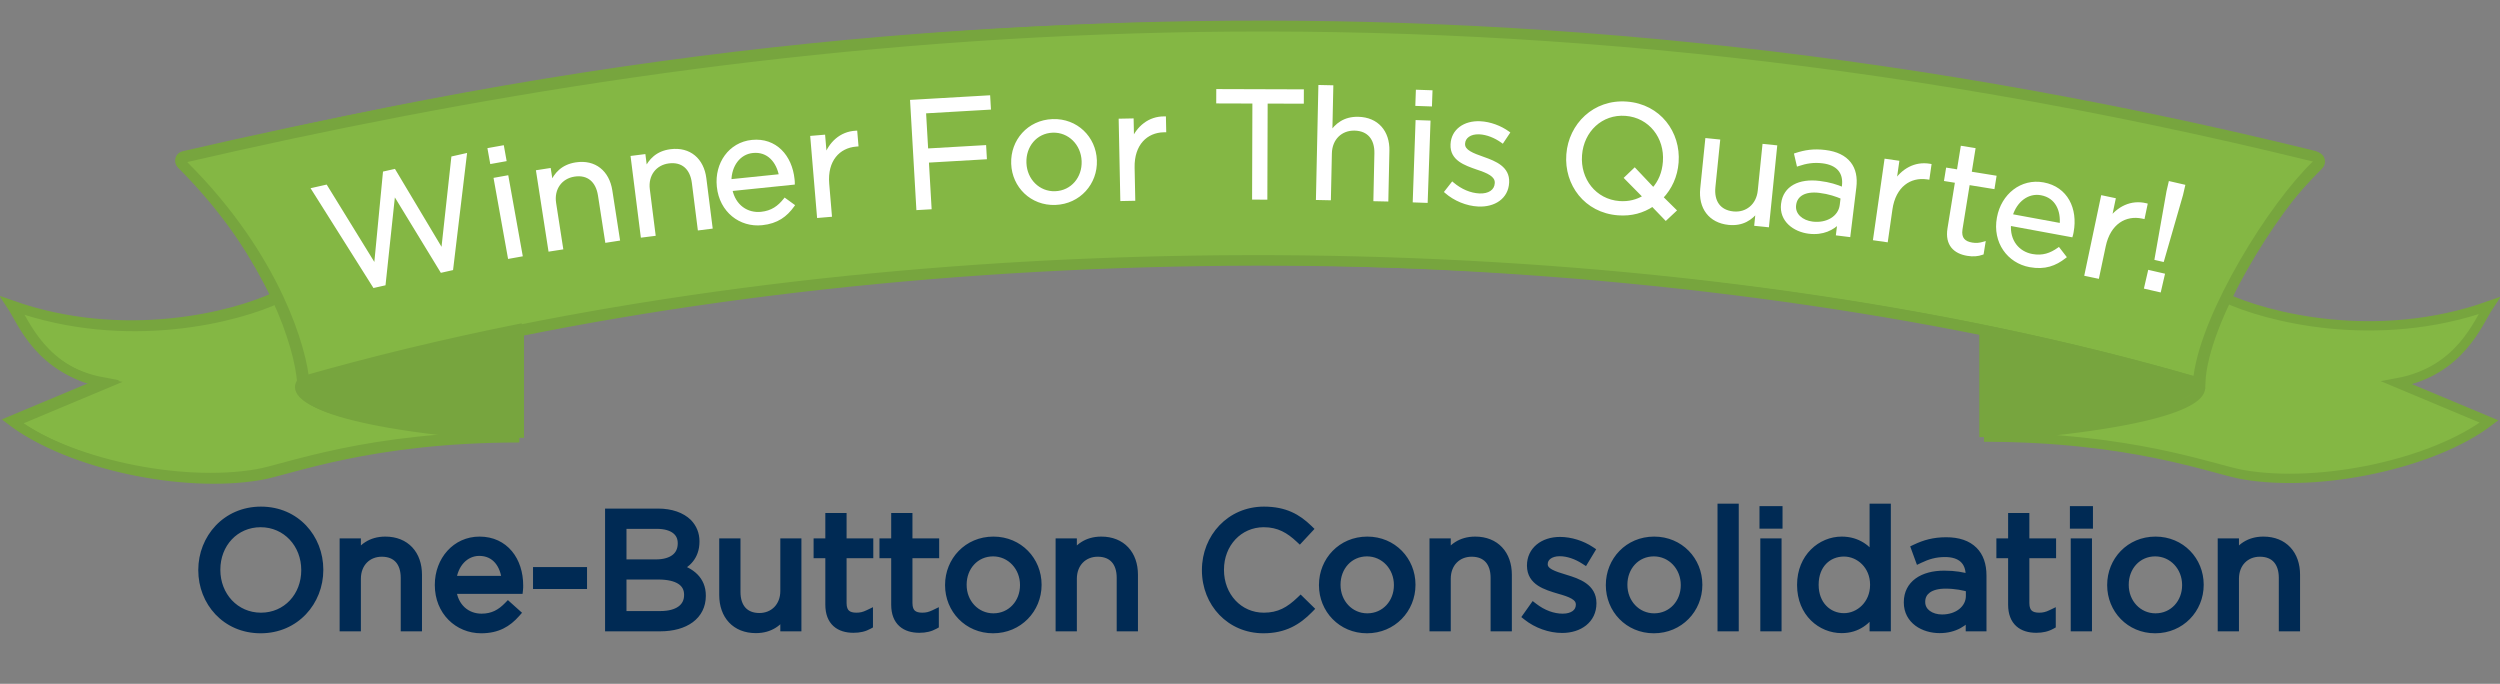 <svg width="1583" height="433" viewBox="0 0 1583 433" fill="none" xmlns="http://www.w3.org/2000/svg">
<rect x="0" y="0" width="1583" height="433" fill="#808080" stroke="none"/>
<g clip-path="url(#clip0_421_359)">
<path d="M165.033 398.238C143.06 398.238 128.307 381.01 128.307 361.099V360.893C128.307 340.982 143.266 323.548 165.24 323.548C187.213 323.548 201.966 340.776 201.966 360.687V360.893C201.966 380.803 187.007 398.238 165.033 398.238ZM165.24 390.707C181.746 390.707 193.506 377.502 193.506 361.099V360.893C193.506 344.49 181.539 331.079 165.033 331.079C148.527 331.079 136.767 344.284 136.767 360.687V360.893C136.767 377.296 148.734 390.707 165.24 390.707ZM217.813 397V343.665H225.756V352.949C229.367 347.172 234.835 342.53 244.016 342.53C256.808 342.53 264.442 351.196 264.442 363.885V397H256.499V365.845C256.499 355.941 251.237 349.751 241.746 349.751C232.565 349.751 225.756 356.457 225.756 366.464V397H217.813ZM304.698 398.238C290.152 398.238 278.082 386.993 278.082 370.487V370.281C278.082 354.909 288.811 342.53 303.666 342.53C319.45 342.53 328.528 355.116 328.528 370.693C328.528 371.828 328.528 372.344 328.425 373.272H286.128C287.263 384.827 295.413 391.326 304.904 391.326C312.332 391.326 317.284 388.334 321.72 383.795L326.671 388.231C321.307 394.318 314.911 398.238 304.698 398.238ZM286.128 367.392H320.482C319.656 357.798 314.189 349.235 303.46 349.235C294.072 349.235 287.263 357.076 286.128 367.392ZM340.268 370.178V361.821H368.947V370.178H340.268ZM385.887 397V324.786H416.63C424.883 324.786 431.382 327.159 435.509 331.182C438.603 334.38 440.151 338.3 440.151 342.736V342.943C440.151 352.33 434.374 357.179 428.7 359.655C437.262 362.131 444.174 367.289 444.174 377.09V377.296C444.174 389.675 433.755 397 417.971 397H385.887ZM431.898 344.077V343.871C431.898 336.753 426.224 332.11 415.908 332.11H393.934V356.973H415.289C425.192 356.973 431.898 352.64 431.898 344.077ZM435.921 376.78V376.574C435.921 368.733 429.422 364.194 416.733 364.194H393.934V389.675H418.177C429.216 389.675 435.921 384.93 435.921 376.78ZM478.598 398.135C465.805 398.135 458.171 389.469 458.171 376.78V343.665H466.115V374.82C466.115 384.724 471.376 390.913 480.867 390.913C489.946 390.913 496.858 384.208 496.858 374.201V343.665H504.698V397H496.858V387.715C493.247 393.492 487.779 398.135 478.598 398.135ZM540.414 397.928C531.748 397.928 525.352 393.699 525.352 382.867V350.68H517.925V343.665H525.352V327.571H533.296V343.665H550.215V350.68H533.296V381.835C533.296 388.437 536.907 390.707 542.271 390.707C545.057 390.707 547.223 390.191 550.008 388.85V395.659C547.223 397.206 544.231 397.928 540.414 397.928ZM582.123 397.928C573.457 397.928 567.061 393.699 567.061 382.867V350.68H559.633V343.665H567.061V327.571H575.005V343.665H591.923V350.68H575.005V381.835C575.005 388.437 578.615 390.707 583.98 390.707C586.765 390.707 588.932 390.191 591.717 388.85V395.659C588.932 397.206 585.94 397.928 582.123 397.928ZM628.819 398.238C612.829 398.238 601.172 385.652 601.172 370.59V370.384C601.172 355.219 612.829 342.53 629.026 342.53C645.119 342.53 656.777 355.116 656.777 370.178V370.384C656.777 385.549 644.913 398.238 628.819 398.238ZM629.026 391.12C640.58 391.12 648.627 381.732 648.627 370.59V370.384C648.627 358.933 640.064 349.545 628.819 349.545C617.265 349.545 609.322 358.933 609.322 370.178V370.384C609.322 381.835 617.781 391.12 629.026 391.12ZM671.166 397V343.665H679.11V352.949C682.72 347.172 688.188 342.53 697.37 342.53C710.162 342.53 717.796 351.196 717.796 363.885V397H709.852V365.845C709.852 355.941 704.591 349.751 695.1 349.751C685.919 349.751 679.11 356.457 679.11 366.464V397H671.166ZM800.019 398.238C779.18 398.238 763.808 381.835 763.808 361.099V360.893C763.808 340.467 779.18 323.548 800.328 323.548C813.43 323.548 821.373 328.087 828.492 334.999L822.921 340.982C816.731 335.205 810.129 331.079 800.225 331.079C784.235 331.079 772.268 344.077 772.268 360.687V360.893C772.268 377.605 784.235 390.707 800.225 390.707C810.129 390.707 816.628 386.89 823.54 380.288L828.904 385.549C821.477 393.183 813.017 398.238 800.019 398.238ZM865.571 398.238C849.58 398.238 837.923 385.652 837.923 370.59V370.384C837.923 355.219 849.58 342.53 865.777 342.53C881.871 342.53 893.528 355.116 893.528 370.178V370.384C893.528 385.549 881.664 398.238 865.571 398.238ZM865.777 391.12C877.331 391.12 885.378 381.732 885.378 370.59V370.384C885.378 358.933 876.816 349.545 865.571 349.545C854.016 349.545 846.073 358.933 846.073 370.178V370.384C846.073 381.835 854.532 391.12 865.777 391.12ZM907.918 397V343.665H915.861V352.949C919.472 347.172 924.94 342.53 934.121 342.53C946.913 342.53 954.547 351.196 954.547 363.885V397H946.604V365.845C946.604 355.941 941.342 349.751 931.851 349.751C922.67 349.751 915.861 356.457 915.861 366.464V397H907.918ZM989.129 398.032C981.392 398.032 973.138 395.04 967.052 390.191L971.075 384.517C976.852 388.953 983.248 391.326 989.541 391.326C996.041 391.326 1000.58 388.128 1000.58 382.867V382.66C1000.58 377.399 994.287 375.233 987.272 373.272C979.019 370.797 969.631 368.114 969.631 358.211V358.004C969.631 348.823 977.265 342.736 987.788 342.736C994.39 342.736 1001.51 345.006 1006.98 348.616L1003.37 354.6C998.413 351.402 992.843 349.442 987.581 349.442C981.288 349.442 977.265 352.743 977.265 357.179V357.385C977.265 362.44 983.867 364.4 990.986 366.567C999.239 369.043 1008.11 372.241 1008.11 381.835V382.041C1008.11 392.151 999.755 398.032 989.129 398.032ZM1047.21 398.238C1031.22 398.238 1019.57 385.652 1019.57 370.59V370.384C1019.57 355.219 1031.22 342.53 1047.42 342.53C1063.51 342.53 1075.17 355.116 1075.17 370.178V370.384C1075.17 385.549 1063.31 398.238 1047.21 398.238ZM1047.42 391.12C1058.98 391.12 1067.02 381.732 1067.02 370.59V370.384C1067.02 358.933 1058.46 349.545 1047.21 349.545C1035.66 349.545 1027.72 358.933 1027.72 370.178V370.384C1027.72 381.835 1036.18 391.12 1047.42 391.12ZM1090.28 397V321.691H1098.23V397H1090.28ZM1116.87 332.007V323.238H1125.95V332.007H1116.87ZM1117.38 397V343.665H1125.33V397H1117.38ZM1166.15 398.135C1153.36 398.135 1140.67 388.025 1140.67 370.487V370.281C1140.67 352.949 1153.36 342.53 1166.15 342.53C1176.05 342.53 1182.45 347.791 1186.57 353.878V321.691H1194.52V397H1186.57V386.271C1182.14 392.667 1176.05 398.135 1166.15 398.135ZM1167.59 391.017C1177.5 391.017 1186.88 382.66 1186.88 370.384V370.178C1186.88 357.901 1177.5 349.648 1167.59 349.648C1157.28 349.648 1148.82 357.282 1148.82 370.178V370.384C1148.82 383.073 1157.38 391.017 1167.59 391.017ZM1228.16 398.135C1218.25 398.135 1208.25 392.564 1208.25 381.526V381.319C1208.25 370.178 1217.53 364.091 1231.04 364.091C1237.96 364.091 1242.6 365.019 1247.45 366.361V364.504C1247.45 354.909 1241.57 349.958 1231.56 349.958C1225.27 349.958 1220.32 351.505 1215.36 353.878L1212.99 347.379C1218.87 344.593 1224.55 342.943 1232.39 342.943C1239.92 342.943 1245.69 344.903 1249.61 348.823C1253.22 352.434 1255.08 357.695 1255.08 364.4V397H1247.45V388.953C1243.73 393.802 1237.65 398.135 1228.16 398.135ZM1229.7 391.842C1239.61 391.842 1247.55 385.858 1247.55 377.399V372.241C1243.53 371.106 1238.47 369.971 1231.87 369.971C1221.86 369.971 1216.29 374.304 1216.29 381.01V381.216C1216.29 387.922 1222.59 391.842 1229.7 391.842ZM1289.35 397.928C1280.69 397.928 1274.29 393.699 1274.29 382.867V350.68H1266.86V343.665H1274.29V327.571H1282.24V343.665H1299.16V350.68H1282.24V381.835C1282.24 388.437 1285.85 390.707 1291.21 390.707C1294 390.707 1296.16 390.191 1298.95 388.85V395.659C1296.16 397.206 1293.17 397.928 1289.35 397.928ZM1313.42 332.007V323.238H1322.5V332.007H1313.42ZM1313.94 397V343.665H1321.88V397H1313.94ZM1364.66 398.238C1348.67 398.238 1337.02 385.652 1337.02 370.59V370.384C1337.02 355.219 1348.67 342.53 1364.87 342.53C1380.96 342.53 1392.62 355.116 1392.62 370.178V370.384C1392.62 385.549 1380.76 398.238 1364.66 398.238ZM1364.87 391.12C1376.42 391.12 1384.47 381.732 1384.47 370.59V370.384C1384.47 358.933 1375.91 349.545 1364.66 349.545C1353.11 349.545 1345.17 358.933 1345.17 370.178V370.384C1345.17 381.835 1353.62 391.12 1364.87 391.12ZM1407.01 397V343.665H1414.95V352.949C1418.56 347.172 1424.03 342.53 1433.21 342.53C1446.01 342.53 1453.64 351.196 1453.64 363.885V397H1445.7V365.845C1445.7 355.941 1440.43 349.751 1430.94 349.751C1421.76 349.751 1414.95 356.457 1414.95 366.464V397H1407.01Z" fill="#002A54"/>
<path d="M165.033 395.481C144.722 395.481 131.065 379.631 131.065 361.099H125.55C125.55 382.389 141.397 400.995 165.033 400.995V395.481ZM131.065 361.099V360.893H125.55V361.099H131.065ZM131.065 360.893C131.065 342.363 144.928 326.305 165.24 326.305V320.79C141.604 320.79 125.55 339.602 125.55 360.893H131.065ZM165.24 326.305C185.551 326.305 199.208 342.155 199.208 360.687H204.723C204.723 339.397 188.876 320.79 165.24 320.79V326.305ZM199.208 360.687V360.893H204.723V360.687H199.208ZM199.208 360.893C199.208 379.423 185.345 395.481 165.033 395.481V400.995C188.669 400.995 204.723 382.184 204.723 360.893H199.208ZM165.24 393.464C183.44 393.464 196.264 378.847 196.264 361.099H190.749C190.749 376.157 180.051 387.95 165.24 387.95V393.464ZM196.264 361.099V360.893H190.749V361.099H196.264ZM196.264 360.893C196.264 343.143 183.232 328.321 165.033 328.321V333.836C179.846 333.836 190.749 345.837 190.749 360.893H196.264ZM165.033 328.321C146.833 328.321 134.009 342.938 134.009 360.687H139.524C139.524 345.629 150.222 333.836 165.033 333.836V328.321ZM134.009 360.687V360.893H139.524V360.687H134.009ZM134.009 360.893C134.009 378.643 147.041 393.464 165.24 393.464V387.95C150.427 387.95 139.524 375.949 139.524 360.893H134.009ZM217.813 397H215.055V399.757H217.813V397ZM217.813 343.665V340.907H215.055V343.665H217.813ZM225.756 343.665H228.514V340.907H225.756V343.665ZM225.756 352.949H222.999V362.564L228.094 354.411L225.756 352.949ZM264.442 397V399.757H267.2V397H264.442ZM256.499 397H253.741V399.757H256.499V397ZM225.756 397V399.757H228.514V397H225.756ZM220.57 397V343.665H215.055V397H220.57ZM217.813 346.422H225.756V340.907H217.813V346.422ZM222.999 343.665V352.949H228.514V343.665H222.999ZM228.094 354.411C231.341 349.216 236.022 345.287 244.016 345.287V339.772C233.647 339.772 227.393 345.128 223.418 351.488L228.094 354.411ZM244.016 345.287C249.762 345.287 254.098 347.215 257.012 350.332C259.947 353.472 261.685 358.087 261.685 363.885H267.2C267.2 356.993 265.12 350.931 261.041 346.566C256.939 342.178 251.062 339.772 244.016 339.772V345.287ZM261.685 363.885V397H267.2V363.885H261.685ZM264.442 394.243H256.499V399.757H264.442V394.243ZM259.256 397V365.845H253.741V397H259.256ZM259.256 365.845C259.256 360.429 257.816 355.674 254.733 352.242C251.613 348.767 247.119 346.994 241.746 346.994V352.509C245.865 352.509 248.747 353.83 250.63 355.927C252.551 358.065 253.741 361.357 253.741 365.845H259.256ZM241.746 346.994C236.464 346.994 231.737 348.934 228.333 352.431C224.929 355.927 222.999 360.82 222.999 366.464H228.514C228.514 362.1 229.988 358.637 232.284 356.278C234.579 353.921 237.847 352.509 241.746 352.509V346.994ZM222.999 366.464V397H228.514V366.464H222.999ZM225.756 394.243H217.813V399.757H225.756V394.243ZM328.425 373.272V376.03H330.893L331.166 373.577L328.425 373.272ZM286.128 373.272V370.515H283.087L283.384 373.542L286.128 373.272ZM321.72 383.795L323.559 381.741L321.593 379.98L319.748 381.868L321.72 383.795ZM326.671 388.231L328.74 390.054L330.549 388.002L328.511 386.177L326.671 388.231ZM286.128 367.392L283.388 367.091L283.051 370.15H286.128V367.392ZM320.482 367.392V370.15H323.486L323.229 367.156L320.482 367.392ZM304.698 395.481C291.695 395.481 280.839 385.491 280.839 370.487H275.324C275.324 388.495 288.608 400.995 304.698 400.995V395.481ZM280.839 370.487V370.281H275.324V370.487H280.839ZM280.839 370.281C280.839 356.167 290.586 345.287 303.666 345.287V339.772C287.035 339.772 275.324 353.652 275.324 370.281H280.839ZM303.666 345.287C310.756 345.287 316.189 348.083 319.898 352.535C323.65 357.04 325.771 363.417 325.771 370.693H331.286C331.286 362.392 328.868 354.687 324.135 349.005C319.358 343.27 312.36 339.772 303.666 339.772V345.287ZM325.771 370.693C325.771 371.824 325.769 372.205 325.685 372.968L331.166 373.577C331.287 372.483 331.286 371.833 331.286 370.693H325.771ZM328.425 370.515H286.128V376.03H328.425V370.515ZM283.384 373.542C284.656 386.494 293.98 394.083 304.904 394.083V388.569C296.846 388.569 289.87 383.16 288.872 373.003L283.384 373.542ZM304.904 394.083C313.268 394.083 318.89 390.635 323.692 385.722L319.748 381.868C315.677 386.033 311.396 388.569 304.904 388.569V394.083ZM319.88 385.849L324.832 390.285L328.511 386.177L323.559 381.741L319.88 385.849ZM324.603 386.408C319.673 392.001 313.994 395.481 304.698 395.481V400.995C315.828 400.995 322.941 396.634 328.74 390.054L324.603 386.408ZM286.128 370.15H320.482V364.635H286.128V370.15ZM323.229 367.156C322.781 361.948 321.061 356.822 317.794 352.94C314.465 348.985 309.648 346.478 303.46 346.478V351.993C308.001 351.993 311.281 353.767 313.575 356.492C315.931 359.29 317.357 363.242 317.734 367.628L323.229 367.156ZM303.46 346.478C292.236 346.478 284.624 355.85 283.388 367.091L288.869 367.694C289.902 358.302 295.907 351.993 303.46 351.993V346.478ZM340.268 370.178H337.511V372.935H340.268V370.178ZM340.268 361.821V359.064H337.511V361.821H340.268ZM368.947 361.821H371.705V359.064H368.947V361.821ZM368.947 370.178V372.935H371.705V370.178H368.947ZM343.025 370.178V361.821H337.511V370.178H343.025ZM340.268 364.579H368.947V359.064H340.268V364.579ZM366.19 361.821V370.178H371.705V361.821H366.19ZM368.947 367.42H340.268V372.935H368.947V367.42ZM385.887 397H383.13V399.757H385.887V397ZM385.887 324.786V322.028H383.13V324.786H385.887ZM435.509 331.182L437.49 329.264L437.462 329.236L437.433 329.208L435.509 331.182ZM428.7 359.655L427.597 357.128L420.597 360.182L427.934 362.304L428.7 359.655ZM393.934 332.11V329.353H391.176V332.11H393.934ZM393.934 356.973H391.176V359.73H393.934V356.973ZM393.934 364.194V361.437H391.176V364.194H393.934ZM393.934 389.675H391.176V392.433H393.934V389.675ZM388.644 397V324.786H383.13V397H388.644ZM385.887 327.543H416.63V322.028H385.887V327.543ZM416.63 327.543C424.391 327.543 430.115 329.774 433.584 333.156L437.433 329.208C432.65 324.543 425.375 322.028 416.63 322.028V327.543ZM433.527 333.099C436.113 335.772 437.394 339 437.394 342.736H442.908C442.908 337.6 441.094 332.988 437.49 329.264L433.527 333.099ZM437.394 342.736V342.943H442.908V342.736H437.394ZM437.394 342.943C437.394 350.849 432.673 354.913 427.597 357.128L429.803 362.182C436.074 359.446 442.908 353.811 442.908 342.943H437.394ZM427.934 362.304C431.951 363.465 435.336 365.191 437.689 367.566C439.976 369.874 441.417 372.916 441.417 377.09H446.932C446.932 371.463 444.917 367.026 441.607 363.685C438.363 360.412 434.011 358.321 429.466 357.006L427.934 362.304ZM441.417 377.09V377.296H446.932V377.09H441.417ZM441.417 377.296C441.417 382.613 439.225 386.715 435.354 389.572C431.392 392.496 425.478 394.243 417.971 394.243V399.757C426.248 399.757 433.435 397.842 438.629 394.009C443.913 390.109 446.932 384.358 446.932 377.296H441.417ZM417.971 394.243H385.887V399.757H417.971V394.243ZM434.655 344.077V343.871H429.141V344.077H434.655ZM434.655 343.871C434.655 339.497 432.87 335.723 429.436 333.123C426.092 330.592 421.436 329.353 415.908 329.353V334.868C420.696 334.868 424.034 335.95 426.107 337.52C428.089 339.02 429.141 341.127 429.141 343.871H434.655ZM415.908 329.353H393.934V334.868H415.908V329.353ZM391.176 332.11V356.973H396.691V332.11H391.176ZM393.934 359.73H415.289V354.215H393.934V359.73ZM415.289 359.73C420.59 359.73 425.395 358.578 428.946 355.954C432.611 353.245 434.655 349.173 434.655 344.077H429.141C429.141 347.544 427.832 349.92 425.668 351.518C423.391 353.201 419.891 354.215 415.289 354.215V359.73ZM438.679 376.78V376.574H433.164V376.78H438.679ZM438.679 376.574C438.679 371.76 436.615 367.784 432.602 365.141C428.752 362.605 423.335 361.437 416.733 361.437V366.951C422.82 366.951 426.997 368.052 429.569 369.747C431.977 371.333 433.164 373.547 433.164 376.574H438.679ZM416.733 361.437H393.934V366.951H416.733V361.437ZM391.176 364.194V389.675H396.691V364.194H391.176ZM393.934 392.433H418.177V386.918H393.934V392.433ZM418.177 392.433C424.041 392.433 429.116 391.179 432.802 388.52C436.598 385.781 438.679 381.714 438.679 376.78H433.164C433.164 379.996 431.892 382.376 429.575 384.048C427.149 385.799 423.352 386.918 418.177 386.918V392.433ZM458.171 343.665V340.907H455.414V343.665H458.171ZM466.115 343.665H468.872V340.907H466.115V343.665ZM496.858 343.665V340.907H494.1V343.665H496.858ZM504.698 343.665H507.455V340.907H504.698V343.665ZM504.698 397V399.757H507.455V397H504.698ZM496.858 397H494.1V399.757H496.858V397ZM496.858 387.715H499.615V378.101L494.519 386.254L496.858 387.715ZM478.598 395.377C472.852 395.377 468.515 393.45 465.602 390.333C462.667 387.193 460.929 382.578 460.929 376.78H455.414C455.414 383.671 457.493 389.734 461.573 394.099C465.675 398.487 471.551 400.892 478.598 400.892V395.377ZM460.929 376.78V343.665H455.414V376.78H460.929ZM458.171 346.422H466.115V340.907H458.171V346.422ZM463.358 343.665V374.82H468.872V343.665H463.358ZM463.358 374.82C463.358 380.236 464.798 384.991 467.881 388.423C471.001 391.897 475.495 393.671 480.867 393.671V388.156C476.749 388.156 473.866 386.834 471.983 384.738C470.063 382.599 468.872 379.308 468.872 374.82H463.358ZM480.867 393.671C491.526 393.671 499.615 385.672 499.615 374.201H494.1C494.1 382.743 488.365 388.156 480.867 388.156V393.671ZM499.615 374.201V343.665H494.1V374.201H499.615ZM496.858 346.422H504.698V340.907H496.858V346.422ZM501.941 343.665V397H507.455V343.665H501.941ZM504.698 394.243H496.858V399.757H504.698V394.243ZM499.615 397V387.715H494.1V397H499.615ZM494.519 386.254C491.273 391.448 486.592 395.377 478.598 395.377V400.892C488.967 400.892 495.221 395.537 499.196 389.177L494.519 386.254ZM525.352 350.68H528.11V347.922H525.352V350.68ZM517.925 350.68H515.167V353.437H517.925V350.68ZM517.925 343.665V340.907H515.167V343.665H517.925ZM525.352 343.665V346.422H528.11V343.665H525.352ZM525.352 327.571V324.814H522.595V327.571H525.352ZM533.296 327.571H536.053V324.814H533.296V327.571ZM533.296 343.665H530.539V346.422H533.296V343.665ZM550.215 343.665H552.972V340.907H550.215V343.665ZM550.215 350.68V353.437H552.972V350.68H550.215ZM533.296 350.68V347.922H530.539V350.68H533.296ZM550.008 388.85H552.766V384.462L548.812 386.366L550.008 388.85ZM550.008 395.659L551.347 398.069L552.766 397.281V395.659H550.008ZM540.414 395.171C536.487 395.171 533.48 394.21 531.477 392.409C529.527 390.656 528.11 387.729 528.11 382.867H522.595C522.595 388.836 524.376 393.44 527.79 396.51C531.151 399.532 535.676 400.686 540.414 400.686V395.171ZM528.11 382.867V350.68H522.595V382.867H528.11ZM525.352 347.922H517.925V353.437H525.352V347.922ZM520.682 350.68V343.665H515.167V350.68H520.682ZM517.925 346.422H525.352V340.907H517.925V346.422ZM528.11 343.665V327.571H522.595V343.665H528.11ZM525.352 330.329H533.296V324.814H525.352V330.329ZM530.539 327.571V343.665H536.053V327.571H530.539ZM533.296 346.422H550.215V340.907H533.296V346.422ZM547.457 343.665V350.68H552.972V343.665H547.457ZM550.215 347.922H533.296V353.437H550.215V347.922ZM530.539 350.68V381.835H536.053V350.68H530.539ZM530.539 381.835C530.539 385.628 531.588 388.726 533.944 390.812C536.234 392.839 539.267 393.464 542.271 393.464V387.95C539.911 387.95 538.456 387.441 537.6 386.682C536.809 385.982 536.053 384.644 536.053 381.835H530.539ZM542.271 393.464C545.51 393.464 548.084 392.837 551.205 391.335L548.812 386.366C546.362 387.545 544.603 387.95 542.271 387.95V393.464ZM547.251 388.85V395.659H552.766V388.85H547.251ZM548.669 393.249C546.358 394.533 543.842 395.171 540.414 395.171V400.686C544.62 400.686 548.088 399.88 551.347 398.069L548.669 393.249ZM567.061 350.68H569.818V347.922H567.061V350.68ZM559.633 350.68H556.876V353.437H559.633V350.68ZM559.633 343.665V340.907H556.876V343.665H559.633ZM567.061 343.665V346.422H569.818V343.665H567.061ZM567.061 327.571V324.814H564.304V327.571H567.061ZM575.005 327.571H577.762V324.814H575.005V327.571ZM575.005 343.665H572.247V346.422H575.005V343.665ZM591.923 343.665H594.681V340.907H591.923V343.665ZM591.923 350.68V353.437H594.681V350.68H591.923ZM575.005 350.68V347.922H572.247V350.68H575.005ZM591.717 388.85H594.474V384.462L590.521 386.366L591.717 388.85ZM591.717 395.659L593.056 398.069L594.474 397.281V395.659H591.717ZM582.123 395.171C578.196 395.171 575.189 394.21 573.186 392.409C571.236 390.656 569.818 387.729 569.818 382.867H564.304C564.304 388.836 566.084 393.44 569.499 396.51C572.86 399.532 577.384 400.686 582.123 400.686V395.171ZM569.818 382.867V350.68H564.304V382.867H569.818ZM567.061 347.922H559.633V353.437H567.061V347.922ZM562.391 350.68V343.665H556.876V350.68H562.391ZM559.633 346.422H567.061V340.907H559.633V346.422ZM569.818 343.665V327.571H564.304V343.665H569.818ZM567.061 330.329H575.005V324.814H567.061V330.329ZM572.247 327.571V343.665H577.762V327.571H572.247ZM575.005 346.422H591.923V340.907H575.005V346.422ZM589.166 343.665V350.68H594.681V343.665H589.166ZM591.923 347.922H575.005V353.437H591.923V347.922ZM572.247 350.68V381.835H577.762V350.68H572.247ZM572.247 381.835C572.247 385.628 573.297 388.726 575.653 390.812C577.943 392.839 580.976 393.464 583.98 393.464V387.95C581.619 387.95 580.165 387.441 579.308 386.682C578.517 385.982 577.762 384.644 577.762 381.835H572.247ZM583.98 393.464C587.219 393.464 589.792 392.837 592.913 391.335L590.521 386.366C588.071 387.545 586.311 387.95 583.98 387.95V393.464ZM588.96 388.85V395.659H594.474V388.85H588.96ZM590.378 393.249C588.066 394.533 585.551 395.171 582.123 395.171V400.686C586.329 400.686 589.797 399.88 593.056 398.069L590.378 393.249ZM628.819 395.481C614.412 395.481 603.929 384.19 603.929 370.59H598.414C598.414 387.114 611.246 400.995 628.819 400.995V395.481ZM603.929 370.59V370.384H598.414V370.59H603.929ZM603.929 370.384C603.929 356.674 614.419 345.287 629.026 345.287V339.772C611.24 339.772 598.414 353.763 598.414 370.384H603.929ZM629.026 345.287C643.543 345.287 654.019 356.584 654.019 370.178H659.534C659.534 353.647 646.696 339.772 629.026 339.772V345.287ZM654.019 370.178V370.384H659.534V370.178H654.019ZM654.019 370.384C654.019 384.073 643.343 395.481 628.819 395.481V400.995C646.482 400.995 659.534 387.025 659.534 370.384H654.019ZM629.026 393.877C642.304 393.877 651.384 383.046 651.384 370.59H645.869C645.869 380.418 638.856 388.362 629.026 388.362V393.877ZM651.384 370.59V370.384H645.869V370.59H651.384ZM651.384 370.384C651.384 357.577 641.749 346.788 628.819 346.788V352.302C638.379 352.302 645.869 360.288 645.869 370.384H651.384ZM628.819 346.788C615.514 346.788 606.564 357.648 606.564 370.178H612.079C612.079 360.217 619.016 352.302 628.819 352.302V346.788ZM606.564 370.178V370.384H612.079V370.178H606.564ZM606.564 370.384C606.564 383.189 616.095 393.877 629.026 393.877V388.362C619.467 388.362 612.079 380.481 612.079 370.384H606.564ZM671.166 397H668.409V399.757H671.166V397ZM671.166 343.665V340.907H668.409V343.665H671.166ZM679.11 343.665H681.867V340.907H679.11V343.665ZM679.11 352.949H676.352V362.564L681.448 354.411L679.11 352.949ZM717.796 397V399.757H720.553V397H717.796ZM709.852 397H707.095V399.757H709.852V397ZM679.11 397V399.757H681.867V397H679.11ZM673.924 397V343.665H668.409V397H673.924ZM671.166 346.422H679.11V340.907H671.166V346.422ZM676.352 343.665V352.949H681.867V343.665H676.352ZM681.448 354.411C684.694 349.216 689.375 345.287 697.37 345.287V339.772C687.001 339.772 680.747 345.128 676.772 351.488L681.448 354.411ZM697.37 345.287C703.115 345.287 707.452 347.215 710.365 350.332C713.301 353.472 715.039 358.087 715.039 363.885H720.553C720.553 356.993 718.474 350.931 714.394 346.566C710.293 342.178 704.416 339.772 697.37 339.772V345.287ZM715.039 363.885V397H720.553V363.885H715.039ZM717.796 394.243H709.852V399.757H717.796V394.243ZM712.61 397V365.845H707.095V397H712.61ZM712.61 365.845C712.61 360.429 711.169 355.674 708.087 352.242C704.966 348.767 700.472 346.994 695.1 346.994V352.509C699.219 352.509 702.101 353.83 703.984 355.927C705.905 358.065 707.095 361.357 707.095 365.845H712.61ZM695.1 346.994C689.818 346.994 685.091 348.934 681.686 352.431C678.283 355.927 676.352 360.82 676.352 366.464H681.867C681.867 362.1 683.341 358.637 685.638 356.278C687.933 353.921 691.201 352.509 695.1 352.509V346.994ZM676.352 366.464V397H681.867V366.464H676.352ZM679.11 394.243H671.166V399.757H679.11V394.243ZM828.492 334.999L830.51 336.878L832.35 334.902L830.413 333.021L828.492 334.999ZM822.921 340.982L821.039 342.998L823.058 344.882L824.939 342.861L822.921 340.982ZM823.54 380.288L825.471 378.319L823.565 376.45L821.635 378.294L823.54 380.288ZM828.904 385.549L830.881 387.472L832.796 385.503L830.835 383.58L828.904 385.549ZM800.019 395.481C780.799 395.481 766.566 380.41 766.566 361.099H761.051C761.051 383.26 777.561 400.995 800.019 400.995V395.481ZM766.566 361.099V360.893H761.051V361.099H766.566ZM766.566 360.893C766.566 341.872 780.817 326.305 800.328 326.305V320.79C777.542 320.79 761.051 339.061 761.051 360.893H766.566ZM800.328 326.305C812.592 326.305 819.874 330.474 826.571 336.977L830.413 333.021C822.873 325.7 814.267 320.79 800.328 320.79V326.305ZM826.474 333.12L820.903 339.103L824.939 342.861L830.51 336.878L826.474 333.12ZM824.802 338.967C818.326 332.922 811.083 328.321 800.225 328.321V333.836C809.175 333.836 815.136 337.489 821.039 342.998L824.802 338.967ZM800.225 328.321C782.546 328.321 769.51 342.726 769.51 360.687H775.025C775.025 345.429 785.924 333.836 800.225 333.836V328.321ZM769.51 360.687V360.893H775.025V360.687H769.51ZM769.51 360.893C769.51 378.937 782.528 393.464 800.225 393.464V387.95C785.942 387.95 775.025 376.274 775.025 360.893H769.51ZM800.225 393.464C811.072 393.464 818.218 389.184 825.444 382.281L821.635 378.294C815.038 384.596 809.185 387.95 800.225 387.95V393.464ZM821.609 382.256L826.974 387.517L830.835 383.58L825.471 378.319L821.609 382.256ZM826.928 383.626C819.891 390.859 812.106 395.481 800.019 395.481V400.995C813.928 400.995 823.063 395.507 830.881 387.472L826.928 383.626ZM865.571 395.481C851.164 395.481 840.68 384.19 840.68 370.59H835.166C835.166 387.114 847.997 400.995 865.571 400.995V395.481ZM840.68 370.59V370.384H835.166V370.59H840.68ZM840.68 370.384C840.68 356.674 851.17 345.287 865.777 345.287V339.772C847.991 339.772 835.166 353.763 835.166 370.384H840.68ZM865.777 345.287C880.294 345.287 890.771 356.584 890.771 370.178H896.285C896.285 353.647 883.447 339.772 865.777 339.772V345.287ZM890.771 370.178V370.384H896.285V370.178H890.771ZM890.771 370.384C890.771 384.073 880.095 395.481 865.571 395.481V400.995C883.234 400.995 896.285 387.025 896.285 370.384H890.771ZM865.777 393.877C879.055 393.877 888.135 383.046 888.135 370.59H882.621C882.621 380.418 875.608 388.362 865.777 388.362V393.877ZM888.135 370.59V370.384H882.621V370.59H888.135ZM888.135 370.384C888.135 357.577 878.5 346.788 865.571 346.788V352.302C875.131 352.302 882.621 360.288 882.621 370.384H888.135ZM865.571 346.788C852.266 346.788 843.316 357.648 843.316 370.178H848.83C848.83 360.217 855.767 352.302 865.571 352.302V346.788ZM843.316 370.178V370.384H848.83V370.178H843.316ZM843.316 370.384C843.316 383.189 852.846 393.877 865.777 393.877V388.362C856.218 388.362 848.83 380.481 848.83 370.384H843.316ZM907.918 397H905.16V399.757H907.918V397ZM907.918 343.665V340.907H905.16V343.665H907.918ZM915.861 343.665H918.619V340.907H915.861V343.665ZM915.861 352.949H913.104V362.564L918.199 354.411L915.861 352.949ZM954.547 397V399.757H957.305V397H954.547ZM946.604 397H943.846V399.757H946.604V397ZM915.861 397V399.757H918.619V397H915.861ZM910.675 397V343.665H905.16V397H910.675ZM907.918 346.422H915.861V340.907H907.918V346.422ZM913.104 343.665V352.949H918.619V343.665H913.104ZM918.199 354.411C921.446 349.216 926.127 345.287 934.121 345.287V339.772C923.752 339.772 917.498 345.128 913.523 351.488L918.199 354.411ZM934.121 345.287C939.867 345.287 944.203 347.215 947.117 350.332C950.052 353.472 951.79 358.087 951.79 363.885H957.305C957.305 356.993 955.225 350.931 951.146 346.566C947.044 342.178 941.167 339.772 934.121 339.772V345.287ZM951.79 363.885V397H957.305V363.885H951.79ZM954.547 394.243H946.604V399.757H954.547V394.243ZM949.361 397V365.845H943.846V397H949.361ZM949.361 365.845C949.361 360.429 947.921 355.674 944.838 352.242C941.718 348.767 937.224 346.994 931.851 346.994V352.509C935.97 352.509 938.852 353.83 940.735 355.927C942.656 358.065 943.846 361.357 943.846 365.845H949.361ZM931.851 346.994C926.569 346.994 921.842 348.934 918.438 352.431C915.034 355.927 913.104 360.82 913.104 366.464H918.619C918.619 362.1 920.093 358.637 922.389 356.278C924.684 353.921 927.952 352.509 931.851 352.509V346.994ZM913.104 366.464V397H918.619V366.464H913.104ZM915.861 394.243H907.918V399.757H915.861V394.243ZM967.052 390.191L964.803 388.596L963.294 390.723L965.334 392.348L967.052 390.191ZM971.075 384.517L972.755 382.33L970.483 380.586L968.826 382.922L971.075 384.517ZM987.272 373.272L986.48 375.914L986.505 375.921L986.53 375.928L987.272 373.272ZM1006.98 348.616L1009.34 350.041L1010.7 347.774L1008.5 346.316L1006.98 348.616ZM1003.37 354.6L1001.87 356.916L1004.26 358.459L1005.73 356.025L1003.37 354.6ZM990.986 366.567L990.183 369.205L990.193 369.208L990.986 366.567ZM989.129 395.274C982.042 395.274 974.389 392.511 968.77 388.035L965.334 392.348C971.888 397.569 980.742 400.789 989.129 400.789V395.274ZM969.301 391.786L973.324 386.112L968.826 382.922L964.803 388.596L969.301 391.786ZM969.396 386.704C975.57 391.445 982.543 394.083 989.541 394.083V388.569C983.954 388.569 978.134 386.461 972.755 382.33L969.396 386.704ZM989.541 394.083C993.208 394.083 996.6 393.185 999.15 391.277C1001.78 389.312 1003.34 386.387 1003.34 382.867H997.823C997.823 384.608 997.114 385.913 995.846 386.862C994.501 387.868 992.375 388.569 989.541 388.569V394.083ZM1003.34 382.867V382.66H997.823V382.867H1003.34ZM1003.34 382.66C1003.34 378.654 1000.83 376.05 997.957 374.353C995.152 372.699 991.485 371.587 988.014 370.617L986.53 375.928C990.074 376.918 993.061 377.869 995.156 379.104C997.179 380.296 997.823 381.405 997.823 382.66H1003.34ZM988.064 370.631C983.819 369.358 979.843 368.174 976.87 366.222C974.103 364.406 972.388 362.053 972.388 358.211H966.874C966.874 364.272 969.853 368.212 973.843 370.832C977.628 373.316 982.472 374.711 986.48 375.914L988.064 370.631ZM972.388 358.211V358.004H966.874V358.211H972.388ZM972.388 358.004C972.388 354.243 973.924 351.202 976.522 349.051C979.161 346.866 983.041 345.494 987.788 345.494V339.979C982.012 339.979 976.813 341.65 973.005 344.803C969.155 347.991 966.874 352.584 966.874 358.004H972.388ZM987.788 345.494C993.817 345.494 1000.41 347.586 1005.46 350.917L1008.5 346.316C1002.6 342.426 994.963 339.979 987.788 339.979V345.494ZM1004.62 347.192L1001 353.175L1005.73 356.025L1009.34 350.041L1004.62 347.192ZM1004.86 352.284C999.583 348.875 993.5 346.684 987.581 346.684V352.199C992.186 352.199 997.244 353.929 1001.87 356.916L1004.86 352.284ZM987.581 346.684C983.975 346.684 980.762 347.629 978.381 349.462C975.956 351.329 974.508 354.049 974.508 357.179H980.022C980.022 355.873 980.585 354.725 981.745 353.832C982.949 352.905 984.894 352.199 987.581 352.199V346.684ZM974.508 357.179V357.385H980.022V357.179H974.508ZM974.508 357.385C974.508 361.419 977.254 363.9 980.13 365.477C982.977 367.038 986.725 368.152 990.183 369.205L991.789 363.929C988.128 362.815 985.016 361.866 982.782 360.641C980.577 359.433 980.022 358.407 980.022 357.385H974.508ZM990.193 369.208C994.353 370.456 998.215 371.768 1001.05 373.78C1003.71 375.673 1005.35 378.093 1005.35 381.835H1010.87C1010.87 375.982 1008.07 372.007 1004.24 369.284C1000.57 366.678 995.871 365.154 991.778 363.926L990.193 369.208ZM1005.35 381.835V382.041H1010.87V381.835H1005.35ZM1005.35 382.041C1005.35 386.257 1003.65 389.463 1000.88 391.675C998.056 393.935 993.961 395.274 989.129 395.274V400.789C994.923 400.789 1000.32 399.188 1004.33 395.981C1008.4 392.725 1010.87 387.936 1010.87 382.041H1005.35ZM1047.21 395.481C1032.81 395.481 1022.32 384.19 1022.32 370.59H1016.81C1016.81 387.114 1029.64 400.995 1047.21 400.995V395.481ZM1022.32 370.59V370.384H1016.81V370.59H1022.32ZM1022.32 370.384C1022.32 356.674 1032.81 345.287 1047.42 345.287V339.772C1029.63 339.772 1016.81 353.763 1016.81 370.384H1022.32ZM1047.42 345.287C1061.94 345.287 1072.41 356.584 1072.41 370.178H1077.93C1077.93 353.647 1065.09 339.772 1047.42 339.772V345.287ZM1072.41 370.178V370.384H1077.93V370.178H1072.41ZM1072.41 370.384C1072.41 384.073 1061.74 395.481 1047.21 395.481V400.995C1064.88 400.995 1077.93 387.025 1077.93 370.384H1072.41ZM1047.42 393.877C1060.7 393.877 1069.78 383.046 1069.78 370.59H1064.26C1064.26 380.418 1057.25 388.362 1047.42 388.362V393.877ZM1069.78 370.59V370.384H1064.26V370.59H1069.78ZM1069.78 370.384C1069.78 357.577 1060.14 346.788 1047.21 346.788V352.302C1056.77 352.302 1064.26 360.288 1064.26 370.384H1069.78ZM1047.21 346.788C1033.91 346.788 1024.96 357.648 1024.96 370.178H1030.47C1030.47 360.217 1037.41 352.302 1047.21 352.302V346.788ZM1024.96 370.178V370.384H1030.47V370.178H1024.96ZM1024.96 370.384C1024.96 383.189 1034.49 393.877 1047.42 393.877V388.362C1037.86 388.362 1030.47 380.481 1030.47 370.384H1024.96ZM1090.28 397H1087.53V399.757H1090.28V397ZM1090.28 321.691V318.934H1087.53V321.691H1090.28ZM1098.23 321.691H1100.98V318.934H1098.23V321.691ZM1098.23 397V399.757H1100.98V397H1098.23ZM1093.04 397V321.691H1087.53V397H1093.04ZM1090.28 324.448H1098.23V318.934H1090.28V324.448ZM1095.47 321.691V397H1100.98V321.691H1095.47ZM1098.23 394.243H1090.28V399.757H1098.23V394.243ZM1116.87 332.007H1114.11V334.765H1116.87V332.007ZM1116.87 323.238V320.481H1114.11V323.238H1116.87ZM1125.95 323.238H1128.7V320.481H1125.95V323.238ZM1125.95 332.007V334.765H1128.7V332.007H1125.95ZM1117.38 397H1114.63V399.757H1117.38V397ZM1117.38 343.665V340.907H1114.63V343.665H1117.38ZM1125.33 343.665H1128.08V340.907H1125.33V343.665ZM1125.33 397V399.757H1128.08V397H1125.33ZM1119.63 332.007V323.238H1114.11V332.007H1119.63ZM1116.87 325.996H1125.95V320.481H1116.87V325.996ZM1123.19 323.238V332.007H1128.7V323.238H1123.19ZM1125.95 329.25H1116.87V334.765H1125.95V329.25ZM1120.14 397V343.665H1114.63V397H1120.14ZM1117.38 346.422H1125.33V340.907H1117.38V346.422ZM1122.57 343.665V397H1128.08V343.665H1122.57ZM1125.33 394.243H1117.38V399.757H1125.33V394.243ZM1186.57 353.878L1184.29 355.425L1189.33 362.859V353.878H1186.57ZM1186.57 321.691V318.934H1183.82V321.691H1186.57ZM1194.52 321.691H1197.28V318.934H1194.52V321.691ZM1194.52 397V399.757H1197.28V397H1194.52ZM1186.57 397H1183.82V399.757H1186.57V397ZM1186.57 386.271H1189.33V377.457L1184.31 384.7L1186.57 386.271ZM1166.15 395.377C1154.85 395.377 1143.42 386.474 1143.42 370.487H1137.91C1137.91 389.576 1151.86 400.892 1166.15 400.892V395.377ZM1143.42 370.487V370.281H1137.91V370.487H1143.42ZM1143.42 370.281C1143.42 354.472 1154.88 345.287 1166.15 345.287V339.772C1151.83 339.772 1137.91 351.426 1137.91 370.281H1143.42ZM1166.15 345.287C1174.88 345.287 1180.51 349.85 1184.29 355.425L1188.86 352.33C1184.38 345.732 1177.23 339.772 1166.15 339.772V345.287ZM1189.33 353.878V321.691H1183.82V353.878H1189.33ZM1186.57 324.448H1194.52V318.934H1186.57V324.448ZM1191.76 321.691V397H1197.28V321.691H1191.76ZM1194.52 394.243H1186.57V399.757H1194.52V394.243ZM1189.33 397V386.271H1183.82V397H1189.33ZM1184.31 384.7C1180.14 390.713 1174.78 395.377 1166.15 395.377V400.892C1177.32 400.892 1184.14 394.621 1188.84 387.842L1184.31 384.7ZM1167.59 393.774C1179.05 393.774 1189.64 384.155 1189.64 370.384H1184.13C1184.13 381.165 1175.95 388.259 1167.59 388.259V393.774ZM1189.64 370.384V370.178H1184.13V370.384H1189.64ZM1189.64 370.178C1189.64 356.388 1179.03 346.891 1167.59 346.891V352.405C1175.96 352.405 1184.13 359.415 1184.13 370.178H1189.64ZM1167.59 346.891C1161.74 346.891 1156.31 349.066 1152.35 353.16C1148.39 357.26 1146.06 363.111 1146.06 370.178H1151.57C1151.57 364.349 1153.47 359.935 1156.32 356.994C1159.17 354.048 1163.13 352.405 1167.59 352.405V346.891ZM1146.06 370.178V370.384H1151.57V370.178H1146.06ZM1146.06 370.384C1146.06 384.479 1155.74 393.774 1167.59 393.774V388.259C1159.02 388.259 1151.57 381.666 1151.57 370.384H1146.06ZM1247.45 366.361L1246.71 369.018L1250.21 369.984V366.361H1247.45ZM1215.36 353.878L1212.77 354.823L1213.82 357.677L1216.56 356.364L1215.36 353.878ZM1212.99 347.379L1211.81 344.887L1209.54 345.963L1210.4 348.324L1212.99 347.379ZM1255.08 397V399.757H1257.84V397H1255.08ZM1247.45 397H1244.69V399.757H1247.45V397ZM1247.45 388.953H1250.21V380.819L1245.26 387.277L1247.45 388.953ZM1247.55 372.241H1250.31V370.154L1248.3 369.587L1247.55 372.241ZM1228.16 395.377C1223.68 395.377 1219.31 394.11 1216.13 391.755C1213.03 389.456 1211 386.097 1211 381.526H1205.49C1205.49 387.993 1208.47 392.938 1212.84 396.185C1217.15 399.374 1222.73 400.892 1228.16 400.892V395.377ZM1211 381.526V381.319H1205.49V381.526H1211ZM1211 381.319C1211 376.62 1212.91 373.147 1216.2 370.758C1219.59 368.294 1224.65 366.848 1231.04 366.848V361.334C1223.92 361.334 1217.59 362.932 1212.96 366.296C1208.22 369.736 1205.49 374.877 1205.49 381.319H1211ZM1231.04 366.848C1237.65 366.848 1242.04 367.727 1246.71 369.018L1248.18 363.703C1243.15 362.312 1238.26 361.334 1231.04 361.334V366.848ZM1250.21 366.361V364.504H1244.69V366.361H1250.21ZM1250.21 364.504C1250.21 359.127 1248.54 354.661 1245.1 351.579C1241.7 348.541 1236.98 347.2 1231.56 347.2V352.715C1236.15 352.715 1239.37 353.851 1241.42 355.687C1243.42 357.479 1244.69 360.286 1244.69 364.504H1250.21ZM1231.56 347.2C1224.75 347.2 1219.39 348.892 1214.17 351.391L1216.56 356.364C1221.24 354.119 1225.78 352.715 1231.56 352.715V347.2ZM1217.95 352.932L1215.58 346.433L1210.4 348.324L1212.77 354.823L1217.95 352.932ZM1214.17 349.87C1219.74 347.231 1225.02 345.7 1232.39 345.7V340.185C1224.08 340.185 1218 341.955 1211.81 344.887L1214.17 349.87ZM1232.39 345.7C1239.46 345.7 1244.43 347.536 1247.66 350.773L1251.56 346.873C1246.96 342.269 1240.37 340.185 1232.39 340.185V345.7ZM1247.66 350.773C1250.61 353.722 1252.32 358.194 1252.32 364.4H1257.84C1257.84 357.195 1255.84 351.145 1251.56 346.873L1247.66 350.773ZM1252.32 364.4V397H1257.84V364.4H1252.32ZM1255.08 394.243H1247.45V399.757H1255.08V394.243ZM1250.21 397V388.953H1244.69V397H1250.21ZM1245.26 387.277C1241.99 391.547 1236.67 395.377 1228.16 395.377V400.892C1238.63 400.892 1245.48 396.057 1249.64 390.63L1245.26 387.277ZM1229.7 394.599C1240.5 394.599 1250.31 387.946 1250.31 377.399H1244.79C1244.79 383.771 1238.72 389.084 1229.7 389.084V394.599ZM1250.31 377.399V372.241H1244.79V377.399H1250.31ZM1248.3 369.587C1244.13 368.411 1238.81 367.214 1231.87 367.214V372.729C1238.13 372.729 1242.92 373.801 1246.8 374.895L1248.3 369.587ZM1231.87 367.214C1226.52 367.214 1221.98 368.366 1218.71 370.745C1215.33 373.198 1213.54 376.796 1213.54 381.01H1219.05C1219.05 378.518 1220.04 376.597 1221.95 375.206C1223.96 373.742 1227.22 372.729 1231.87 372.729V367.214ZM1213.54 381.01V381.216H1219.05V381.01H1213.54ZM1213.54 381.216C1213.54 385.54 1215.6 388.984 1218.69 391.262C1221.72 393.495 1225.67 394.599 1229.7 394.599V389.084C1226.62 389.084 1223.87 388.229 1221.97 386.825C1220.13 385.467 1219.05 383.598 1219.05 381.216H1213.54ZM1274.29 350.68H1277.05V347.922H1274.29V350.68ZM1266.86 350.68H1264.11V353.437H1266.86V350.68ZM1266.86 343.665V340.907H1264.11V343.665H1266.86ZM1274.29 343.665V346.422H1277.05V343.665H1274.29ZM1274.29 327.571V324.814H1271.54V327.571H1274.29ZM1282.24 327.571H1284.99V324.814H1282.24V327.571ZM1282.24 343.665H1279.48V346.422H1282.24V343.665ZM1299.16 343.665H1301.91V340.907H1299.16V343.665ZM1299.16 350.68V353.437H1301.91V350.68H1299.16ZM1282.24 350.68V347.922H1279.48V350.68H1282.24ZM1298.95 388.85H1301.71V384.462L1297.75 386.366L1298.95 388.85ZM1298.95 395.659L1300.29 398.069L1301.71 397.281V395.659H1298.95ZM1289.35 395.171C1285.43 395.171 1282.42 394.21 1280.42 392.409C1278.47 390.656 1277.05 387.729 1277.05 382.867H1271.54C1271.54 388.836 1273.32 393.44 1276.73 396.51C1280.09 399.532 1284.62 400.686 1289.35 400.686V395.171ZM1277.05 382.867V350.68H1271.54V382.867H1277.05ZM1274.29 347.922H1266.86V353.437H1274.29V347.922ZM1269.62 350.68V343.665H1264.11V350.68H1269.62ZM1266.86 346.422H1274.29V340.907H1266.86V346.422ZM1277.05 343.665V327.571H1271.54V343.665H1277.05ZM1274.29 330.329H1282.24V324.814H1274.29V330.329ZM1279.48 327.571V343.665H1284.99V327.571H1279.48ZM1282.24 346.422H1299.16V340.907H1282.24V346.422ZM1296.4 343.665V350.68H1301.91V343.665H1296.4ZM1299.16 347.922H1282.24V353.437H1299.16V347.922ZM1279.48 350.68V381.835H1284.99V350.68H1279.48ZM1279.48 381.835C1279.48 385.628 1280.53 388.726 1282.88 390.812C1285.17 392.839 1288.21 393.464 1291.21 393.464V387.95C1288.85 387.95 1287.4 387.441 1286.54 386.682C1285.75 385.982 1284.99 384.644 1284.99 381.835H1279.48ZM1291.21 393.464C1294.45 393.464 1297.02 392.837 1300.14 391.335L1297.75 386.366C1295.3 387.545 1293.54 387.95 1291.21 387.95V393.464ZM1296.19 388.85V395.659H1301.71V388.85H1296.19ZM1297.61 393.249C1295.3 394.533 1292.78 395.171 1289.35 395.171V400.686C1293.56 400.686 1297.03 399.88 1300.29 398.069L1297.61 393.249ZM1313.42 332.007H1310.66V334.765H1313.42V332.007ZM1313.42 323.238V320.481H1310.66V323.238H1313.42ZM1322.5 323.238H1325.26V320.481H1322.5V323.238ZM1322.5 332.007V334.765H1325.26V332.007H1322.5ZM1313.94 397H1311.18V399.757H1313.94V397ZM1313.94 343.665V340.907H1311.18V343.665H1313.94ZM1321.88 343.665H1324.64V340.907H1321.88V343.665ZM1321.88 397V399.757H1324.64V397H1321.88ZM1316.18 332.007V323.238H1310.66V332.007H1316.18ZM1313.42 325.996H1322.5V320.481H1313.42V325.996ZM1319.74 323.238V332.007H1325.26V323.238H1319.74ZM1322.5 329.25H1313.42V334.765H1322.5V329.25ZM1316.7 397V343.665H1311.18V397H1316.7ZM1313.94 346.422H1321.88V340.907H1313.94V346.422ZM1319.12 343.665V397H1324.64V343.665H1319.12ZM1321.88 394.243H1313.94V399.757H1321.88V394.243ZM1364.66 395.481C1350.26 395.481 1339.77 384.19 1339.77 370.59H1334.26C1334.26 387.114 1347.09 400.995 1364.66 400.995V395.481ZM1339.77 370.59V370.384H1334.26V370.59H1339.77ZM1339.77 370.384C1339.77 356.674 1350.26 345.287 1364.87 345.287V339.772C1347.08 339.772 1334.26 353.763 1334.26 370.384H1339.77ZM1364.87 345.287C1379.39 345.287 1389.86 356.584 1389.86 370.178H1395.38C1395.38 353.647 1382.54 339.772 1364.87 339.772V345.287ZM1389.86 370.178V370.384H1395.38V370.178H1389.86ZM1389.86 370.384C1389.86 384.073 1379.19 395.481 1364.66 395.481V400.995C1382.33 400.995 1395.38 387.025 1395.38 370.384H1389.86ZM1364.87 393.877C1378.15 393.877 1387.23 383.046 1387.23 370.59H1381.71C1381.71 380.418 1374.7 388.362 1364.87 388.362V393.877ZM1387.23 370.59V370.384H1381.71V370.59H1387.23ZM1387.23 370.384C1387.23 357.577 1377.59 346.788 1364.66 346.788V352.302C1374.22 352.302 1381.71 360.288 1381.71 370.384H1387.23ZM1364.66 346.788C1351.36 346.788 1342.41 357.648 1342.41 370.178H1347.92C1347.92 360.217 1354.86 352.302 1364.66 352.302V346.788ZM1342.41 370.178V370.384H1347.92V370.178H1342.41ZM1342.41 370.384C1342.41 383.189 1351.94 393.877 1364.87 393.877V388.362C1355.31 388.362 1347.92 380.481 1347.92 370.384H1342.41ZM1407.01 397H1404.25V399.757H1407.01V397ZM1407.01 343.665V340.907H1404.25V343.665H1407.01ZM1414.95 343.665H1417.71V340.907H1414.95V343.665ZM1414.95 352.949H1412.2V362.564L1417.29 354.411L1414.95 352.949ZM1453.64 397V399.757H1456.4V397H1453.64ZM1445.7 397H1442.94V399.757H1445.7V397ZM1414.95 397V399.757H1417.71V397H1414.95ZM1409.77 397V343.665H1404.25V397H1409.77ZM1407.01 346.422H1414.95V340.907H1407.01V346.422ZM1412.2 343.665V352.949H1417.71V343.665H1412.2ZM1417.29 354.411C1420.54 349.216 1425.22 345.287 1433.21 345.287V339.772C1422.84 339.772 1416.59 345.128 1412.62 351.488L1417.29 354.411ZM1433.21 345.287C1438.96 345.287 1443.3 347.215 1446.21 350.332C1449.14 353.472 1450.88 358.087 1450.88 363.885H1456.4C1456.4 356.993 1454.32 350.931 1450.24 346.566C1446.14 342.178 1440.26 339.772 1433.21 339.772V345.287ZM1450.88 363.885V397H1456.4V363.885H1450.88ZM1453.64 394.243H1445.7V399.757H1453.64V394.243ZM1448.45 397V365.845H1442.94V397H1448.45ZM1448.45 365.845C1448.45 360.429 1447.01 355.674 1443.93 352.242C1440.81 348.767 1436.32 346.994 1430.94 346.994V352.509C1435.06 352.509 1437.94 353.83 1439.83 355.927C1441.75 358.065 1442.94 361.357 1442.94 365.845H1448.45ZM1430.94 346.994C1425.66 346.994 1420.93 348.934 1417.53 352.431C1414.13 355.927 1412.2 360.82 1412.2 366.464H1417.71C1417.71 362.1 1419.18 358.637 1421.48 356.278C1423.78 353.921 1427.04 352.509 1430.94 352.509V346.994ZM1412.2 366.464V397H1417.71V366.464H1412.2ZM1414.95 394.243H1407.01V399.757H1414.95V394.243Z" fill="#002A54"/>
<path d="M119.562 99.037C670.074 -36.353 1113.93 17.689 1466.81 99.19C1469.27 99.758 1470.09 102.829 1468.3 104.611C1439.04 133.775 1420.15 163.365 1408.48 188.311C1434.51 200.635 1504.48 218.944 1576.09 193.593C1569.05 204.156 1557.99 235.053 1517.75 242.447L1576.09 266.875C1541.22 293.503 1469.47 309.127 1420.19 300.545C1401.23 297.244 1350.38 276.778 1256.24 276.778V209.57C927.663 143.296 513.541 147.865 191.598 241.975C190.088 202.709 146.297 132.628 118.03 104.64C116.205 102.833 117.068 99.65 119.562 99.037Z" fill="#84B744"/>
<path d="M1392.02 242.447C1348.81 230.055 1303.38 219.078 1256.24 209.57M1392.02 242.447C1399.07 250.15 1381.76 267.799 1256.24 276.778M1392.02 242.447C1392.82 231.463 1397.41 211.976 1408.48 188.311M1256.24 209.57C927.663 143.296 513.541 147.865 191.598 241.975C190.088 202.709 146.297 132.628 118.03 104.64C116.205 102.833 117.068 99.65 119.562 99.037C670.074 -36.353 1113.93 17.689 1466.81 99.19C1469.27 99.758 1470.09 102.829 1468.3 104.611C1439.04 133.775 1420.15 163.365 1408.48 188.311M1256.24 209.57V276.778M1256.24 276.778C1350.38 276.778 1401.23 297.244 1420.19 300.545C1469.47 309.127 1541.22 293.503 1576.09 266.875L1517.75 242.447C1557.99 235.053 1569.05 204.156 1576.09 193.593C1504.48 218.944 1434.51 200.635 1408.48 188.311" stroke="#77A53E" stroke-width="5.908"/>
<path d="M1465.53 99.49C915.02 -35.9 471.159 18.142 118.28 99.643C115.82 100.211 115.007 103.282 116.795 105.065C146.055 134.229 164.94 163.818 176.614 188.764C150.583 201.088 80.618 219.398 9.003 194.046C16.044 204.609 27.108 235.506 67.341 242.9L9.003 267.328C43.871 293.956 115.621 309.58 164.906 300.998C183.862 297.697 234.711 277.231 328.856 277.231V210.023C657.43 143.749 1071.55 148.318 1393.5 242.428C1395.01 203.162 1438.8 133.081 1467.06 105.093C1468.89 103.286 1468.03 100.103 1465.53 99.49Z" fill="#84B744"/>
<path d="M193.069 242.9C236.282 230.508 281.714 219.531 328.856 210.023M193.069 242.9C186.029 250.603 203.329 268.252 328.856 277.231M193.069 242.9C192.272 231.917 187.687 212.429 176.614 188.764M328.856 210.023C657.43 143.749 1071.55 148.318 1393.5 242.428C1395.01 203.162 1438.8 133.081 1467.06 105.093C1468.89 103.286 1468.03 100.103 1465.53 99.49C915.02 -35.9 471.159 18.142 118.28 99.643C115.82 100.211 115.007 103.282 116.795 105.065C146.055 134.229 164.94 163.818 176.614 188.764M328.856 210.023V277.231M328.856 277.231C234.711 277.231 183.862 297.697 164.906 300.998C115.621 309.58 43.871 293.956 9.003 267.328L67.341 242.9C27.108 235.506 16.044 204.609 9.003 194.046C80.618 219.398 150.583 201.088 176.614 188.764" stroke="#77A53E" stroke-width="5.908"/>
<path d="M327.41 208.315C280.582 217.761 235.441 228.654 192.487 240.945C191.921 241.107 191.392 241.411 191.065 241.901C185.749 249.853 205.209 266.487 323.936 275.27C325.778 275.407 327.41 273.952 327.41 272.105V208.315Z" fill="#77A53E"/>
<path d="M1260.58 210.772C1294.11 219.569 1373.98 241.023 1389.79 241.971C1389.99 241.983 1390.18 242.764 1390.07 242.93V242.93C1384.91 250.65 1367.63 260.841 1265.5 276.528C1262.48 276.992 1257.15 271.936 1257.25 268.883C1257.55 260.093 1258.04 244.467 1260.58 219.955L1260.58 210.772Z" fill="#77A53E"/>
<path d="M191.065 241.901C234.277 229.508 279.71 218.531 326.852 209.023M191.065 241.901C184.024 249.603 201.324 267.252 326.852 276.231M191.065 241.901C190.268 230.917 185.683 211.429 174.609 187.764M191.065 241.901C185.749 249.853 205.209 266.487 323.936 275.27C325.778 275.407 327.41 273.952 327.41 272.105V208.315C280.582 217.761 235.441 228.654 192.487 240.945C191.921 241.107 191.392 241.411 191.065 241.901ZM326.852 209.023C654.153 143.006 1066.34 147.827 1387.74 240.884C1389.69 241.447 1391.64 240.08 1391.91 238.076C1397.31 198.235 1439.11 130.636 1466.81 104.141C1468.7 102.337 1467.86 99.061 1465.33 98.437C914.897 -36.886 469.129 17.153 116.275 98.643C113.815 99.211 113.002 102.282 114.791 104.065C144.051 133.229 162.935 162.818 174.609 187.764M326.852 209.023V276.231M326.852 276.231C232.706 276.231 181.858 296.697 162.902 299.998C113.616 308.58 41.867 292.956 6.999 266.328L65.337 241.901C25.103 234.506 14.04 203.609 6.999 193.046C78.614 218.397 148.579 200.088 174.609 187.764M1260.58 210.772C1294.11 219.569 1373.98 241.023 1389.79 241.971C1389.99 241.983 1390.18 242.764 1390.07 242.93V242.93C1384.91 250.65 1367.63 260.841 1265.5 276.528C1262.48 276.992 1257.15 271.936 1257.25 268.883C1257.55 260.093 1258.04 244.467 1260.58 219.955L1260.58 210.772Z" stroke="#77A53E" stroke-width="5.908"/>
<path d="M236.938 181.239L198.244 119.839L206.384 118.005L237.745 168.923L243.446 109.458L249.598 108.072L280.244 159.351L286.744 99.904L294.601 98.135L285.968 170.195L279.626 171.623L249.343 121.954L243.185 179.831L236.938 181.239Z" fill="white"/>
<path d="M236.938 181.239L236.092 181.772L236.469 182.369L237.158 182.214L236.938 181.239ZM198.244 119.839L198.025 118.863L196.643 119.174L197.398 120.372L198.244 119.839ZM206.384 118.005L207.236 117.481L206.861 116.873L206.165 117.029L206.384 118.005ZM237.745 168.923L236.893 169.448L238.456 171.985L238.74 169.019L237.745 168.923ZM243.446 109.458L243.226 108.483L242.519 108.642L242.45 109.363L243.446 109.458ZM249.598 108.072L250.456 107.559L250.085 106.938L249.378 107.097L249.598 108.072ZM280.244 159.351L279.385 159.864L280.914 162.421L281.238 159.459L280.244 159.351ZM286.744 99.904L286.525 98.929L285.828 99.085L285.75 99.796L286.744 99.904ZM294.601 98.135L295.594 98.254L295.762 96.848L294.381 97.159L294.601 98.135ZM285.968 170.195L286.188 171.17L286.877 171.015L286.961 170.314L285.968 170.195ZM279.626 171.623L278.773 172.144L279.146 172.756L279.846 172.599L279.626 171.623ZM249.343 121.954L250.197 121.433L248.661 118.914L248.349 121.848L249.343 121.954ZM243.185 179.831L243.405 180.807L244.104 180.65L244.18 179.937L243.185 179.831ZM237.784 180.705L199.09 119.305L197.398 120.372L236.092 181.772L237.784 180.705ZM198.464 120.814L206.604 118.981L206.165 117.029L198.025 118.863L198.464 120.814ZM205.533 118.529L236.893 169.448L238.596 168.399L207.236 117.481L205.533 118.529ZM238.74 169.019L244.441 109.554L242.45 109.363L236.749 168.828L238.74 169.019ZM243.665 110.434L249.818 109.048L249.378 107.097L243.226 108.483L243.665 110.434ZM248.74 108.585L279.385 159.864L281.102 158.838L250.456 107.559L248.74 108.585ZM281.238 159.459L287.739 100.013L285.75 99.796L279.25 159.242L281.238 159.459ZM286.964 100.88L294.82 99.11L294.381 97.159L286.525 98.929L286.964 100.88ZM293.608 98.016L284.975 170.076L286.961 170.314L295.594 98.254L293.608 98.016ZM285.748 169.219L279.407 170.648L279.846 172.599L286.188 171.17L285.748 169.219ZM280.48 171.103L250.197 121.433L248.489 122.475L278.773 172.144L280.48 171.103ZM248.349 121.848L242.191 179.726L244.18 179.937L250.338 122.06L248.349 121.848ZM242.965 178.856L236.718 180.263L237.158 182.214L243.405 180.807L242.965 178.856Z" fill="white"/>
<path d="M311.247 102.726L309.791 94.609L318.195 93.101L319.651 101.218L311.247 102.726ZM322.523 162.805L313.662 113.432L321.015 112.112L329.876 161.485L322.523 162.805Z" fill="white"/>
<path d="M311.247 102.726L310.263 102.903L310.44 103.887L311.424 103.711L311.247 102.726ZM309.791 94.609L309.614 93.625L308.63 93.801L308.806 94.786L309.791 94.609ZM318.195 93.101L319.179 92.924L319.002 91.94L318.018 92.117L318.195 93.101ZM319.651 101.218L319.828 102.202L320.812 102.026L320.636 101.041L319.651 101.218ZM322.523 162.805L321.538 162.981L321.715 163.965L322.699 163.789L322.523 162.805ZM313.662 113.432L313.485 112.448L312.501 112.624L312.677 113.609L313.662 113.432ZM321.015 112.112L321.999 111.936L321.823 110.951L320.838 111.128L321.015 112.112ZM329.876 161.485L330.053 162.469L331.037 162.292L330.86 161.308L329.876 161.485ZM312.232 102.55L310.775 94.432L308.806 94.786L310.263 102.903L312.232 102.55ZM309.967 95.593L318.371 94.085L318.018 92.117L309.614 93.625L309.967 95.593ZM317.21 93.277L318.667 101.395L320.636 101.041L319.179 92.924L317.21 93.277ZM319.475 100.234L311.071 101.742L311.424 103.711L319.828 102.202L319.475 100.234ZM323.507 162.628L314.646 113.255L312.677 113.609L321.538 162.981L323.507 162.628ZM313.838 114.416L321.192 113.097L320.838 111.128L313.485 112.448L313.838 114.416ZM320.031 112.289L328.892 161.661L330.86 161.308L321.999 111.936L320.031 112.289ZM329.699 160.501L322.346 161.82L322.699 163.789L330.053 162.469L329.699 160.501Z" fill="white"/>
<path d="M348.17 158.211L340.48 108.642L347.863 107.497L349.201 116.126C351.724 110.236 356.136 105.133 364.669 103.81C376.558 101.965 384.903 108.918 386.732 120.711L391.507 151.488L384.124 152.633L379.632 123.678C378.204 114.474 372.422 109.48 363.601 110.848C355.068 112.172 349.707 119.386 351.15 128.686L355.553 157.065L348.17 158.211Z" fill="white"/>
<path d="M348.17 158.211L347.182 158.364L347.335 159.352L348.323 159.199L348.17 158.211ZM340.48 108.642L340.327 107.654L339.339 107.807L339.492 108.795L340.48 108.642ZM347.863 107.497L348.851 107.344L348.698 106.355L347.71 106.509L347.863 107.497ZM349.201 116.126L348.213 116.279L348.748 119.725L350.121 116.52L349.201 116.126ZM391.507 151.488L391.66 152.476L392.648 152.322L392.495 151.334L391.507 151.488ZM384.124 152.633L383.136 152.786L383.289 153.774L384.277 153.621L384.124 152.633ZM355.553 157.065L355.706 158.054L356.694 157.9L356.541 156.912L355.553 157.065ZM349.158 158.057L341.468 108.489L339.492 108.795L347.182 158.364L349.158 158.057ZM340.634 109.63L348.016 108.485L347.71 106.509L340.327 107.654L340.634 109.63ZM346.875 107.65L348.213 116.279L350.19 115.973L348.851 107.344L346.875 107.65ZM350.121 116.52C352.545 110.859 356.715 106.055 364.823 104.798L364.516 102.821C355.558 104.211 350.903 109.613 348.282 115.732L350.121 116.52ZM364.823 104.798C370.534 103.912 375.303 105.146 378.856 107.933C382.418 110.727 384.86 115.164 385.744 120.864L387.72 120.558C386.775 114.465 384.13 109.529 380.09 106.36C376.041 103.183 370.694 101.863 364.516 102.821L364.823 104.798ZM385.744 120.864L390.518 151.641L392.495 151.334L387.72 120.558L385.744 120.864ZM391.353 150.499L383.971 151.645L384.277 153.621L391.66 152.476L391.353 150.499ZM385.112 152.48L380.62 123.525L378.644 123.831L383.136 152.786L385.112 152.48ZM380.62 123.525C379.881 118.756 377.993 114.951 375.022 112.524C372.035 110.084 368.083 109.141 363.448 109.86L363.755 111.836C367.94 111.187 371.29 112.057 373.756 114.073C376.239 116.101 377.956 119.395 378.644 123.831L380.62 123.525ZM363.448 109.86C358.934 110.56 355.213 112.83 352.82 116.196C350.426 119.562 349.405 123.96 350.162 128.839L352.138 128.532C351.452 124.112 352.39 120.252 354.45 117.355C356.509 114.459 359.736 112.46 363.755 111.836L363.448 109.86ZM350.162 128.839L354.565 157.219L356.541 156.912L352.138 128.532L350.162 128.839ZM355.399 156.077L348.017 157.222L348.323 159.199L355.706 158.054L355.399 156.077Z" fill="white"/>
<path d="M406.663 149.38L400.373 99.615L407.784 98.678L408.879 107.341C411.567 101.525 416.121 96.548 424.688 95.466C436.624 93.957 444.769 101.142 446.266 112.982L450.171 143.881L442.759 144.818L439.085 115.748C437.917 106.507 432.278 101.352 423.422 102.471C414.855 103.554 409.293 110.614 410.473 119.951L414.074 148.443L406.663 149.38Z" fill="white"/>
<path d="M406.663 149.38L405.67 149.506L405.796 150.498L406.788 150.372L406.663 149.38ZM400.373 99.615L400.247 98.623L399.255 98.748L399.38 99.74L400.373 99.615ZM407.784 98.678L408.777 98.552L408.651 97.56L407.659 97.686L407.784 98.678ZM408.879 107.341L407.887 107.466L408.325 110.926L409.787 107.761L408.879 107.341ZM450.171 143.881L450.297 144.873L451.289 144.748L451.163 143.756L450.171 143.881ZM442.759 144.818L441.767 144.943L441.893 145.935L442.885 145.81L442.759 144.818ZM414.074 148.443L414.2 149.435L415.192 149.31L415.067 148.318L414.074 148.443ZM407.655 149.255L401.365 99.489L399.38 99.74L405.67 149.506L407.655 149.255ZM400.498 100.607L407.91 99.67L407.659 97.686L400.247 98.623L400.498 100.607ZM406.792 98.803L407.887 107.466L409.872 107.216L408.777 98.552L406.792 98.803ZM409.787 107.761C412.37 102.171 416.674 97.487 424.814 96.458L424.563 94.474C415.569 95.61 410.764 100.879 407.972 106.922L409.787 107.761ZM424.814 96.458C430.548 95.733 435.28 97.101 438.753 99.987C442.234 102.881 444.55 107.384 445.274 113.108L447.258 112.857C446.485 106.74 443.98 101.731 440.031 98.449C436.073 95.16 430.765 93.69 424.563 94.474L424.814 96.458ZM445.274 113.108L449.179 144.006L451.163 143.756L447.258 112.857L445.274 113.108ZM450.046 142.889L442.634 143.826L442.885 145.81L450.297 144.873L450.046 142.889ZM443.751 144.692L440.077 115.622L438.093 115.873L441.767 144.943L443.751 144.692ZM440.077 115.622C439.472 110.835 437.692 106.979 434.791 104.468C431.874 101.945 427.95 100.891 423.297 101.479L423.548 103.463C427.75 102.932 431.074 103.897 433.482 105.981C435.907 108.078 437.53 111.42 438.093 115.873L440.077 115.622ZM423.297 101.479C418.765 102.052 414.982 104.216 412.494 107.514C410.007 110.811 408.862 115.178 409.481 120.076L411.465 119.826C410.904 115.387 411.95 111.556 414.091 108.718C416.231 105.881 419.513 103.973 423.548 103.463L423.297 101.479ZM409.481 120.076L413.082 148.569L415.067 148.318L411.465 119.826L409.481 120.076ZM413.949 147.451L406.537 148.388L406.788 150.372L414.2 149.435L413.949 147.451Z" fill="white"/>
<path d="M482.471 141.607C468.862 143.005 456.489 133.644 454.902 118.202L454.882 118.009C453.405 103.628 462.253 91.015 476.151 89.587C490.918 88.07 500.621 98.972 502.118 113.546C502.228 114.608 502.277 115.091 502.27 115.969L462.698 120.034C464.87 130.735 473.12 136.032 481.999 135.12C488.949 134.406 493.294 131.131 497.008 126.458L502.067 130.133C497.633 136.343 492.026 140.625 482.471 141.607ZM462.133 114.533L494.273 111.231C492.579 102.335 486.64 94.849 476.603 95.88C467.82 96.783 462.203 104.772 462.133 114.533Z" fill="white"/>
<path d="M502.27 115.969L502.372 116.964L503.262 116.872L503.27 115.977L502.27 115.969ZM462.698 120.034L462.596 119.04L461.499 119.152L461.718 120.233L462.698 120.034ZM497.008 126.458L497.595 125.649L496.821 125.086L496.225 125.836L497.008 126.458ZM502.067 130.133L502.881 130.714L503.457 129.906L502.654 129.323L502.067 130.133ZM462.133 114.533L461.133 114.526L461.125 115.642L462.235 115.528L462.133 114.533ZM494.273 111.231L494.375 112.226L495.459 112.115L495.255 111.044L494.273 111.231ZM482.368 140.612C469.317 141.953 457.428 133 455.897 118.1L453.908 118.304C455.55 134.289 468.407 144.057 482.573 142.601L482.368 140.612ZM455.897 118.1L455.877 117.907L453.888 118.111L453.908 118.304L455.897 118.1ZM455.877 117.907C454.446 103.979 462.996 91.944 476.253 90.582L476.049 88.592C461.51 90.086 452.364 103.277 453.888 118.111L455.877 117.907ZM476.253 90.582C483.348 89.853 489.17 92.102 493.412 96.248C497.672 100.411 500.394 106.546 501.124 113.649L503.113 113.444C502.346 105.972 499.467 99.369 494.81 94.817C490.135 90.248 483.722 87.804 476.049 88.592L476.253 90.582ZM501.124 113.649C501.233 114.709 501.277 115.143 501.27 115.961L503.27 115.977C503.278 115.038 503.222 114.507 503.113 113.444L501.124 113.649ZM502.168 114.974L462.596 119.04L462.8 121.029L502.372 116.964L502.168 114.974ZM461.718 120.233C463.992 131.433 472.705 137.08 482.102 136.115L481.897 134.125C473.535 134.985 465.749 130.037 463.678 119.836L461.718 120.233ZM482.102 136.115C489.388 135.366 493.959 131.902 497.791 127.08L496.225 125.836C492.629 130.361 488.509 133.446 481.897 134.125L482.102 136.115ZM496.42 127.267L501.479 130.942L502.654 129.323L497.595 125.649L496.42 127.267ZM501.253 129.551C496.958 135.567 491.593 139.664 482.368 140.612L482.573 142.601C492.459 141.586 498.308 137.118 502.881 130.714L501.253 129.551ZM462.235 115.528L494.375 112.226L494.171 110.236L462.031 113.538L462.235 115.528ZM495.255 111.044C494.38 106.449 492.397 102.147 489.262 99.114C486.101 96.057 481.816 94.34 476.5 94.886L476.705 96.875C481.427 96.39 485.13 97.9 487.871 100.552C490.638 103.228 492.471 107.117 493.291 111.418L495.255 111.044ZM476.5 94.886C467.055 95.856 461.206 104.428 461.133 114.526L463.133 114.54C463.201 105.117 468.584 97.709 476.705 96.875L476.5 94.886Z" fill="white"/>
<path d="M518.298 136.959L514.094 86.974L521.539 86.348L522.637 99.4C525.611 90.776 532.367 84.269 541.866 83.762L542.541 91.787L541.961 91.835C531.035 92.754 522.799 101.334 524.068 116.416L525.743 136.333L518.298 136.959Z" fill="white"/>
<path d="M518.298 136.959L517.302 137.043L517.385 138.039L518.382 137.955L518.298 136.959ZM514.094 86.974L514.011 85.977L513.014 86.061L513.098 87.058L514.094 86.974ZM521.539 86.348L522.535 86.264L522.452 85.267L521.455 85.351L521.539 86.348ZM522.637 99.4L521.64 99.484L523.582 99.726L522.637 99.4ZM541.866 83.762L542.862 83.678L542.781 82.712L541.813 82.763L541.866 83.762ZM542.541 91.787L542.625 92.783L543.621 92.699L543.537 91.703L542.541 91.787ZM525.743 136.333L525.826 137.329L526.823 137.245L526.739 136.249L525.743 136.333ZM519.294 136.875L515.091 86.89L513.098 87.058L517.302 137.043L519.294 136.875ZM514.178 87.97L521.623 87.344L521.455 85.351L514.011 85.977L514.178 87.97ZM520.542 86.432L521.64 99.484L523.633 99.316L522.535 86.264L520.542 86.432ZM523.582 99.726C526.457 91.392 532.918 85.241 541.919 84.761L541.813 82.763C531.815 83.297 524.766 90.16 521.691 99.074L523.582 99.726ZM540.869 83.846L541.544 91.871L543.537 91.703L542.862 83.678L540.869 83.846ZM542.457 90.79L541.877 90.839L542.044 92.832L542.625 92.783L542.457 90.79ZM541.877 90.839C536.17 91.319 531.112 93.809 527.656 98.195C524.202 102.58 522.42 108.762 523.071 116.5L525.064 116.332C524.446 108.988 526.149 103.339 529.227 99.433C532.303 95.53 536.826 93.271 542.044 92.832L541.877 90.839ZM523.071 116.5L524.746 136.417L526.739 136.249L525.064 116.332L523.071 116.5ZM525.659 135.336L518.214 135.962L518.382 137.955L525.826 137.329L525.659 135.336Z" fill="white"/>
<path d="M581.207 131.999L577.292 64.195L626.014 61.383L626.423 68.454L585.353 70.825L586.751 95.04L623.462 92.921L623.864 99.895L587.153 102.014L588.859 131.557L581.207 131.999Z" fill="white"/>
<path d="M581.207 131.999L580.208 132.057L580.266 133.055L581.264 132.998L581.207 131.999ZM577.292 64.195L577.235 63.197L576.236 63.255L576.294 64.253L577.292 64.195ZM626.014 61.383L627.013 61.325L626.955 60.327L625.957 60.384L626.014 61.383ZM626.423 68.454L626.48 69.452L627.479 69.394L627.421 68.396L626.423 68.454ZM585.353 70.825L585.295 69.826L584.297 69.884L584.354 70.882L585.353 70.825ZM586.751 95.04L585.752 95.098L585.81 96.096L586.808 96.038L586.751 95.04ZM623.462 92.921L624.46 92.863L624.402 91.865L623.404 91.923L623.462 92.921ZM623.864 99.895L623.922 100.893L624.92 100.836L624.863 99.838L623.864 99.895ZM587.153 102.014L587.096 101.016L586.097 101.074L586.155 102.072L587.153 102.014ZM588.859 131.557L588.916 132.556L589.915 132.498L589.857 131.5L588.859 131.557ZM582.205 131.942L578.291 64.138L576.294 64.253L580.208 132.057L582.205 131.942ZM577.35 65.194L626.072 62.381L625.957 60.384L577.235 63.197L577.35 65.194ZM625.016 61.44L625.424 68.511L627.421 68.396L627.013 61.325L625.016 61.44ZM626.365 67.455L585.295 69.826L585.41 71.823L626.48 69.452L626.365 67.455ZM584.354 70.882L585.752 95.098L587.749 94.983L586.351 70.767L584.354 70.882ZM586.808 96.038L623.519 93.919L623.404 91.923L586.693 94.042L586.808 96.038ZM622.463 92.979L622.866 99.953L624.863 99.838L624.46 92.863L622.463 92.979ZM623.807 98.897L587.096 101.016L587.211 103.013L623.922 100.893L623.807 98.897ZM586.155 102.072L587.86 131.615L589.857 131.5L588.152 101.957L586.155 102.072ZM588.801 130.559L581.149 131.001L581.264 132.998L588.916 132.556L588.801 130.559Z" fill="white"/>
<path d="M668.228 128.773C653.2 129.325 641.809 117.899 641.289 103.743L641.282 103.549C640.758 89.296 651.277 76.968 666.499 76.409C681.625 75.853 693.016 87.28 693.536 101.436L693.543 101.63C694.066 115.883 683.354 128.218 668.228 128.773ZM668.176 122.076C679.036 121.677 686.275 112.576 685.89 102.105L685.883 101.911C685.488 91.148 677.116 82.621 666.548 83.009C655.688 83.408 648.546 92.505 648.935 103.074L648.942 103.268C649.337 114.03 657.608 122.464 668.176 122.076Z" fill="white"/>
<path d="M668.192 127.774C653.737 128.305 642.789 117.332 642.288 103.706L640.29 103.779C640.829 118.465 652.663 130.346 668.265 129.773L668.192 127.774ZM642.288 103.706L642.281 103.512L640.283 103.586L640.29 103.779L642.288 103.706ZM642.281 103.512C641.777 89.787 651.89 77.946 666.536 77.408L666.463 75.409C650.664 75.99 639.74 88.805 640.283 103.586L642.281 103.512ZM666.536 77.408C681.09 76.873 692.036 87.849 692.536 101.472L694.535 101.399C693.995 86.711 682.16 74.833 666.463 75.409L666.536 77.408ZM692.536 101.472L692.543 101.666L694.542 101.593L694.535 101.399L692.536 101.472ZM692.543 101.666C693.047 115.384 682.748 127.239 668.192 127.774L668.265 129.773C683.959 129.196 695.085 116.381 694.542 101.593L692.543 101.666ZM668.213 123.075C679.697 122.654 687.291 113.016 686.889 102.068L684.891 102.142C685.258 112.137 678.374 120.701 668.14 121.077L668.213 123.075ZM686.889 102.068L686.882 101.874L684.884 101.948L684.891 102.142L686.889 102.068ZM686.882 101.874C686.469 90.621 677.69 81.599 666.511 82.01L666.584 84.008C676.542 83.642 684.506 91.677 684.884 101.948L686.882 101.874ZM666.511 82.01C655.017 82.432 647.53 92.076 647.935 103.11L649.934 103.037C649.563 92.934 656.359 84.384 666.584 84.008L666.511 82.01ZM647.935 103.11L647.942 103.304L649.941 103.231L649.934 103.037L647.935 103.11ZM647.942 103.304C648.356 114.558 657.034 123.486 668.213 123.075L668.14 121.077C658.182 121.443 650.318 113.502 649.941 103.231L647.942 103.304Z" fill="white"/>
<path d="M710.373 126.295L709.356 76.144L716.825 75.992L717.091 89.088C720.607 80.671 727.763 74.606 737.275 74.704L737.438 82.755L736.856 82.767C725.895 82.989 717.13 91.028 717.437 106.16L717.843 126.143L710.373 126.295Z" fill="white"/>
<path d="M710.373 126.295L709.374 126.315L709.394 127.315L710.394 127.295L710.373 126.295ZM709.356 76.144L709.335 75.144L708.335 75.164L708.356 76.164L709.356 76.144ZM716.825 75.992L717.825 75.972L717.804 74.972L716.805 74.992L716.825 75.992ZM717.091 89.088L716.091 89.108L718.013 89.473L717.091 89.088ZM737.275 74.704L738.275 74.683L738.255 73.714L737.285 73.704L737.275 74.704ZM737.438 82.755L737.459 83.755L738.458 83.735L738.438 82.735L737.438 82.755ZM717.843 126.143L717.863 127.143L718.863 127.123L718.842 126.123L717.843 126.143ZM711.373 126.275L710.355 76.124L708.356 76.164L709.374 126.315L711.373 126.275ZM709.376 77.144L716.845 76.992L716.805 74.992L709.335 75.144L709.376 77.144ZM715.825 76.013L716.091 89.108L718.09 89.067L717.825 75.972L715.825 76.013ZM718.013 89.473C721.412 81.339 728.251 75.611 737.265 75.704L737.285 73.704C727.274 73.601 719.803 80.002 716.168 88.702L718.013 89.473ZM736.275 74.724L736.439 82.775L738.438 82.735L738.275 74.683L736.275 74.724ZM737.418 81.755L736.836 81.767L736.877 83.767L737.459 83.755L737.418 81.755ZM736.836 81.767C731.11 81.883 725.905 84.047 722.177 88.205C718.45 92.36 716.28 98.417 716.437 106.181L718.437 106.14C718.287 98.771 720.346 93.242 723.666 89.54C726.983 85.84 731.641 83.873 736.877 83.767L736.836 81.767ZM716.437 106.181L716.843 126.164L718.842 126.123L718.437 106.14L716.437 106.181ZM717.822 125.144L710.353 125.295L710.394 127.295L717.863 127.143L717.822 125.144Z" fill="white"/>
<path d="M793.826 125.396L794.015 64.562L771.118 64.491L771.14 57.408L824.6 57.575L824.578 64.657L801.68 64.586L801.491 125.42L793.826 125.396Z" fill="white"/>
<path d="M793.826 125.396L792.826 125.393L792.823 126.393L793.823 126.396L793.826 125.396ZM794.015 64.562L795.015 64.566L795.018 63.566L794.018 63.562L794.015 64.562ZM771.118 64.491L770.118 64.488L770.115 65.488L771.115 65.491L771.118 64.491ZM771.14 57.408L771.143 56.408L770.143 56.405L770.14 57.405L771.14 57.408ZM824.6 57.575L825.6 57.578L825.603 56.578L824.603 56.575L824.6 57.575ZM824.578 64.657L824.575 65.657L825.575 65.66L825.578 64.66L824.578 64.657ZM801.68 64.586L801.683 63.586L800.683 63.583L800.68 64.583L801.68 64.586ZM801.491 125.42L801.488 126.42L802.488 126.423L802.491 125.423L801.491 125.42ZM794.826 125.399L795.015 64.566L793.015 64.559L792.826 125.393L794.826 125.399ZM794.018 63.562L771.121 63.491L771.115 65.491L794.012 65.562L794.018 63.562ZM772.118 64.494L772.14 57.412L770.14 57.405L770.118 64.488L772.118 64.494ZM771.137 58.408L824.597 58.575L824.603 56.575L771.143 56.408L771.137 58.408ZM823.6 57.572L823.578 64.654L825.578 64.66L825.6 57.578L823.6 57.572ZM824.581 63.657L801.683 63.586L801.677 65.586L824.575 65.657L824.581 63.657ZM800.68 64.583L800.491 125.417L802.491 125.423L802.68 64.589L800.68 64.583ZM801.494 124.42L793.829 124.396L793.823 126.396L801.488 126.42L801.494 124.42Z" fill="white"/>
<path d="M834.261 125.643L835.784 54.831L843.253 54.992L842.621 84.384C846.133 79.025 851.368 74.77 860.001 74.956C872.029 75.215 879.032 83.517 878.775 95.448L878.105 126.586L870.636 126.425L871.267 97.131C871.467 87.819 866.645 81.892 857.721 81.7C849.088 81.514 842.55 87.682 842.348 97.091L841.73 125.803L834.261 125.643Z" fill="white"/>
<path d="M834.261 125.643L833.261 125.621L833.239 126.621L834.239 126.642L834.261 125.643ZM835.784 54.831L835.806 53.832L834.806 53.81L834.784 54.81L835.784 54.831ZM843.253 54.992L844.253 55.014L844.274 54.014L843.275 53.992L843.253 54.992ZM842.621 84.384L841.621 84.362L841.546 87.848L843.457 84.932L842.621 84.384ZM878.105 126.586L878.084 127.586L879.084 127.607L879.105 126.607L878.105 126.586ZM870.636 126.425L869.637 126.404L869.615 127.403L870.615 127.425L870.636 126.425ZM841.73 125.803L841.708 126.803L842.708 126.825L842.73 125.825L841.73 125.803ZM835.26 125.664L836.784 54.853L834.784 54.81L833.261 125.621L835.26 125.664ZM835.763 55.831L843.232 55.992L843.275 53.992L835.806 53.832L835.763 55.831ZM842.253 54.971L841.621 84.362L843.621 84.405L844.253 55.014L842.253 54.971ZM843.457 84.932C846.833 79.781 851.777 75.779 859.979 75.956L860.022 73.956C850.959 73.761 845.433 78.268 841.784 83.835L843.457 84.932ZM859.979 75.956C865.758 76.08 870.238 78.128 873.25 81.492C876.269 84.865 877.9 89.659 877.776 95.427L879.775 95.47C879.908 89.306 878.165 83.984 874.74 80.158C871.307 76.323 866.272 74.091 860.022 73.956L859.979 75.956ZM877.776 95.427L877.106 126.564L879.105 126.607L879.775 95.47L877.776 95.427ZM878.127 125.586L870.658 125.425L870.615 127.425L878.084 127.586L878.127 125.586ZM871.636 126.447L872.266 97.152L870.267 97.109L869.637 126.404L871.636 126.447ZM872.266 97.152C872.37 92.328 871.175 88.252 868.674 85.343C866.159 82.419 862.432 80.801 857.742 80.7L857.699 82.7C861.934 82.791 865.08 84.232 867.157 86.647C869.248 89.078 870.363 92.621 870.267 97.109L872.266 97.152ZM857.742 80.7C853.175 80.602 849.116 82.188 846.171 85.085C843.227 87.981 841.454 92.133 841.348 97.069L843.347 97.112C843.444 92.64 845.04 89.003 847.574 86.51C850.107 84.018 853.633 82.612 857.699 82.7L857.742 80.7ZM841.348 97.069L840.73 125.782L842.73 125.825L843.347 97.112L841.348 97.069ZM841.751 124.804L834.282 124.643L834.239 126.642L841.708 126.803L841.751 124.804Z" fill="white"/>
<path d="M897.213 66.083L897.502 57.841L906.035 58.139L905.746 66.381L897.213 66.083ZM895.561 127.188L897.315 77.057L904.781 77.318L903.027 127.449L895.561 127.188Z" fill="white"/>
<path d="M897.213 66.083L896.214 66.048L896.179 67.047L897.178 67.082L897.213 66.083ZM897.502 57.841L897.537 56.841L896.537 56.806L896.502 57.806L897.502 57.841ZM906.035 58.139L907.034 58.174L907.069 57.175L906.07 57.14L906.035 58.139ZM905.746 66.381L905.711 67.381L906.711 67.416L906.746 66.416L905.746 66.381ZM895.561 127.188L894.561 127.153L894.526 128.152L895.526 128.187L895.561 127.188ZM897.315 77.057L897.35 76.057L896.35 76.022L896.315 77.022L897.315 77.057ZM904.781 77.318L905.78 77.353L905.815 76.354L904.816 76.319L904.781 77.318ZM903.027 127.449L902.992 128.448L903.991 128.483L904.026 127.484L903.027 127.449ZM898.213 66.118L898.501 57.876L896.502 57.806L896.214 66.048L898.213 66.118ZM897.467 58.84L906 59.139L906.07 57.14L897.537 56.841L897.467 58.84ZM905.035 58.104L904.747 66.346L906.746 66.416L907.034 58.174L905.035 58.104ZM905.781 65.382L897.248 65.083L897.178 67.082L905.711 67.381L905.781 65.382ZM896.56 127.223L898.314 77.092L896.315 77.022L894.561 127.153L896.56 127.223ZM897.28 78.056L904.746 78.317L904.816 76.319L897.35 76.057L897.28 78.056ZM903.782 77.283L902.027 127.414L904.026 127.484L905.78 77.353L903.782 77.283ZM903.062 126.449L895.596 126.188L895.526 128.187L902.992 128.448L903.062 126.449Z" fill="white"/>
<path d="M936.053 129.775C928.784 129.436 921.162 126.265 915.656 121.443L919.684 116.289C924.917 120.709 930.822 123.218 936.734 123.493C942.84 123.778 947.245 120.972 947.475 116.029L947.484 115.835C947.714 110.892 941.897 108.582 935.392 106.433C927.747 103.746 919.045 100.815 919.478 91.511L919.487 91.317C919.889 82.691 927.328 77.307 937.213 77.768C943.416 78.057 950.004 80.501 954.983 84.132L951.329 89.595C946.817 86.374 941.669 84.289 936.726 84.058C930.814 83.783 926.89 86.708 926.696 90.876L926.686 91.07C926.465 95.819 932.582 97.949 939.175 100.296C946.82 102.983 955.015 106.376 954.595 115.39L954.586 115.583C954.144 125.081 946.036 130.24 936.053 129.775Z" fill="white"/>
<path d="M915.656 121.443L914.868 120.827L914.285 121.572L914.997 122.195L915.656 121.443ZM919.684 116.289L920.329 115.525L919.536 114.854L918.896 115.673L919.684 116.289ZM935.392 106.433L935.061 107.377L935.07 107.38L935.079 107.383L935.392 106.433ZM954.983 84.132L955.814 84.688L956.348 83.89L955.572 83.324L954.983 84.132ZM951.329 89.595L950.748 90.409L951.587 91.008L952.16 90.151L951.329 89.595ZM939.175 100.296L938.839 101.238L938.843 101.239L939.175 100.296ZM936.1 128.776C929.066 128.448 921.657 125.369 916.315 120.691L914.997 122.195C920.666 127.16 928.502 130.424 936.007 130.774L936.1 128.776ZM916.444 122.059L920.472 116.904L918.896 115.673L914.868 120.827L916.444 122.059ZM919.039 117.052C924.411 121.59 930.52 124.205 936.688 124.492L936.781 122.494C931.124 122.231 925.424 119.828 920.329 115.525L919.039 117.052ZM936.688 124.492C939.892 124.642 942.75 123.986 944.869 122.549C947.017 121.093 948.344 118.869 948.474 116.076L946.476 115.983C946.376 118.132 945.385 119.783 943.747 120.894C942.08 122.024 939.683 122.63 936.781 122.494L936.688 124.492ZM948.474 116.076L948.483 115.882L946.485 115.789L946.476 115.983L948.474 116.076ZM948.483 115.882C948.621 112.912 946.9 110.812 944.511 109.249C942.147 107.704 938.945 106.554 935.706 105.484L935.079 107.383C938.344 108.461 941.303 109.541 943.416 110.923C945.504 112.289 946.577 113.816 946.485 115.789L948.483 115.882ZM935.724 105.49C931.859 104.131 927.927 102.772 924.993 100.644C922.131 98.568 920.279 95.808 920.477 91.558L918.479 91.464C918.244 96.519 920.527 99.876 923.819 102.263C927.038 104.598 931.281 106.048 935.061 107.377L935.724 105.49ZM920.477 91.558L920.486 91.364L918.488 91.271L918.479 91.464L920.477 91.558ZM920.486 91.364C920.673 87.351 922.485 84.124 925.395 81.934C928.321 79.733 932.41 78.545 937.167 78.767L937.26 76.769C932.131 76.53 927.558 77.804 924.193 80.336C920.811 82.88 918.703 86.657 918.488 91.271L920.486 91.364ZM937.167 78.767C943.162 79.046 949.563 81.417 954.394 84.94L955.572 83.324C950.445 79.584 943.67 77.067 937.26 76.769L937.167 78.767ZM954.152 83.576L950.498 89.039L952.16 90.151L955.814 84.688L954.152 83.576ZM951.91 88.781C947.283 85.478 941.953 83.301 936.773 83.06L936.68 85.057C941.384 85.277 946.35 87.27 950.748 90.409L951.91 88.781ZM936.773 83.06C933.65 82.914 930.959 83.609 928.994 84.981C927.012 86.365 925.809 88.415 925.697 90.829L927.694 90.922C927.776 89.169 928.632 87.673 930.139 86.621C931.663 85.557 933.89 84.927 936.68 85.057L936.773 83.06ZM925.697 90.829L925.688 91.023L927.685 91.116L927.694 90.922L925.697 90.829ZM925.688 91.023C925.552 93.943 927.41 95.945 929.854 97.437C932.288 98.923 935.579 100.078 938.839 101.238L939.51 99.354C936.178 98.168 933.114 97.084 930.897 95.73C928.689 94.383 927.6 92.945 927.685 91.116L925.688 91.023ZM938.843 101.239C942.678 102.587 946.488 104.062 949.293 106.258C952.04 108.408 953.788 111.219 953.596 115.343L955.594 115.436C955.822 110.547 953.683 107.154 950.526 104.683C947.427 102.258 943.317 100.692 939.506 99.353L938.843 101.239ZM953.596 115.343L953.587 115.537L955.585 115.63L955.594 115.436L953.596 115.343ZM953.587 115.537C953.38 119.982 951.394 123.366 948.31 125.606C945.202 127.864 940.917 129.001 936.1 128.776L936.007 130.774C941.172 131.015 945.933 129.805 949.485 127.224C953.06 124.628 955.35 120.683 955.585 115.63L953.587 115.537Z" fill="white"/>
<path d="M1060.46 133.216L1054.8 138.526L1046.41 129.811C1040.26 133.916 1033 135.991 1024.58 135.35C1003.98 133.781 991.372 116.571 992.794 97.9L992.809 97.706C994.23 79.034 1009.5 63.753 1030.11 65.322C1050.72 66.891 1063.32 84.1 1061.9 102.772L1061.88 102.966C1061.24 111.479 1057.73 119.191 1052.13 124.992L1060.46 133.216ZM1025.31 128.302C1031.41 128.766 1036.77 127.326 1041.27 124.554L1029.52 112.665L1035.08 107.347L1046.88 119.825C1051.03 115.178 1053.41 109.424 1053.94 102.555L1053.95 102.362C1055.12 86.979 1044.86 73.548 1029.38 72.369C1013.9 71.191 1001.93 82.734 1000.76 98.117L1000.74 98.31C999.57 113.692 1009.84 127.124 1025.31 128.302Z" fill="white"/>
<path d="M1060.46 133.216L1061.14 133.945L1061.9 133.234L1061.16 132.505L1060.46 133.216ZM1054.8 138.526L1054.08 139.219L1054.76 139.931L1055.48 139.255L1054.8 138.526ZM1046.41 129.811L1047.13 129.118L1046.55 128.515L1045.86 128.98L1046.41 129.811ZM1052.13 124.992L1051.41 124.298L1050.72 125.009L1051.43 125.704L1052.13 124.992ZM1041.27 124.554L1041.79 125.405L1042.86 124.745L1041.98 123.851L1041.27 124.554ZM1029.52 112.665L1028.83 111.942L1028.1 112.644L1028.81 113.367L1029.52 112.665ZM1035.08 107.347L1035.81 106.66L1035.12 105.929L1034.39 106.624L1035.08 107.347ZM1046.88 119.825L1046.15 120.512L1046.9 121.302L1047.63 120.491L1046.88 119.825ZM1059.77 132.487L1054.11 137.797L1055.48 139.255L1061.14 133.945L1059.77 132.487ZM1055.52 137.833L1047.13 129.118L1045.69 130.505L1054.08 139.219L1055.52 137.833ZM1045.86 128.98C1039.89 132.96 1032.85 134.977 1024.66 134.353L1024.51 136.347C1033.15 137.005 1040.63 134.872 1046.97 130.643L1045.86 128.98ZM1024.66 134.353C1004.65 132.829 992.407 116.148 993.791 97.975L991.797 97.824C990.337 116.994 1003.3 134.732 1024.51 136.347L1024.66 134.353ZM993.791 97.975L993.806 97.782L991.812 97.63L991.797 97.824L993.791 97.975ZM993.806 97.782C995.189 79.609 1010.03 64.796 1030.03 66.319L1030.19 64.325C1008.98 62.71 993.271 78.46 991.812 97.63L993.806 97.782ZM1030.03 66.319C1050.04 67.842 1062.29 84.523 1060.9 102.696L1062.9 102.848C1064.36 83.678 1051.39 65.939 1030.19 64.325L1030.03 66.319ZM1060.9 102.696L1060.89 102.89L1062.88 103.041L1062.9 102.848L1060.9 102.696ZM1060.89 102.89C1060.26 111.174 1056.85 118.667 1051.41 124.298L1052.85 125.687C1058.61 119.715 1062.22 111.784 1062.88 103.041L1060.89 102.89ZM1051.43 125.704L1059.75 133.927L1061.16 132.505L1052.83 124.281L1051.43 125.704ZM1025.24 129.299C1031.54 129.779 1037.12 128.288 1041.79 125.405L1040.74 123.703C1036.43 126.364 1031.27 127.753 1025.39 127.305L1025.24 129.299ZM1041.98 123.851L1030.23 111.962L1028.81 113.367L1040.55 125.257L1041.98 123.851ZM1030.21 113.387L1035.77 108.07L1034.39 106.624L1028.83 111.942L1030.21 113.387ZM1034.36 108.034L1046.15 120.512L1047.61 119.138L1035.81 106.66L1034.36 108.034ZM1047.63 120.491C1051.93 115.666 1054.4 109.7 1054.93 102.631L1052.94 102.479C1052.43 109.148 1050.12 114.689 1046.13 119.159L1047.63 120.491ZM1054.93 102.631L1054.95 102.437L1052.95 102.286L1052.94 102.479L1054.93 102.631ZM1054.95 102.437C1056.16 86.568 1045.55 72.597 1029.45 71.372L1029.3 73.367C1044.17 74.499 1054.09 87.39 1052.95 102.286L1054.95 102.437ZM1029.45 71.372C1013.36 70.147 1000.97 82.172 999.759 98.041L1001.75 98.193C1002.89 83.297 1014.44 72.235 1029.3 73.367L1029.45 71.372ZM999.759 98.041L999.745 98.234L1001.74 98.386L1001.75 98.193L999.759 98.041ZM999.745 98.234C998.536 114.104 1009.15 128.074 1025.24 129.299L1025.39 127.305C1010.52 126.173 1000.6 113.281 1001.74 98.386L999.745 98.234Z" fill="white"/>
<path d="M1094.65 141.413C1082.68 140.194 1076.37 131.358 1077.58 119.486L1080.73 88.501L1088.16 89.258L1085.2 118.409C1084.25 127.675 1088.58 133.968 1097.47 134.872C1105.96 135.737 1113.07 130.122 1114.02 120.759L1116.93 92.187L1124.26 92.934L1119.18 142.838L1111.85 142.091L1112.73 133.404C1108.8 138.465 1103.24 142.287 1094.65 141.413Z" fill="white"/>
<path d="M1080.73 88.501L1080.83 87.506L1079.84 87.405L1079.74 88.4L1080.73 88.501ZM1088.16 89.258L1089.16 89.359L1089.26 88.365L1088.27 88.263L1088.16 89.258ZM1116.93 92.187L1117.03 91.193L1116.04 91.091L1115.93 92.086L1116.93 92.187ZM1124.26 92.934L1125.26 93.036L1125.36 92.041L1124.37 91.94L1124.26 92.934ZM1119.18 142.838L1119.08 143.833L1120.08 143.934L1120.18 142.939L1119.18 142.838ZM1111.85 142.091L1110.85 141.989L1110.75 142.984L1111.75 143.086L1111.85 142.091ZM1112.73 133.404L1113.73 133.505L1114.08 130.036L1111.94 132.79L1112.73 133.404ZM1094.75 140.418C1089 139.832 1084.7 137.433 1081.97 133.839C1079.23 130.235 1077.99 125.326 1078.57 119.587L1076.58 119.384C1075.96 125.518 1077.27 130.962 1080.38 135.05C1083.49 139.146 1088.33 141.774 1094.55 142.407L1094.75 140.418ZM1078.57 119.587L1081.73 88.602L1079.74 88.4L1076.58 119.384L1078.57 119.587ZM1080.63 89.496L1088.06 90.253L1088.27 88.263L1080.83 87.506L1080.63 89.496ZM1087.17 89.157L1084.2 118.307L1086.19 118.51L1089.16 89.359L1087.17 89.157ZM1084.2 118.307C1083.71 123.108 1084.58 127.266 1086.84 130.365C1089.11 133.481 1092.7 135.392 1097.36 135.867L1097.57 133.877C1093.35 133.448 1090.33 131.76 1088.45 129.187C1086.56 126.597 1085.74 122.976 1086.19 118.51L1084.2 118.307ZM1097.36 135.867C1106.43 136.79 1114.01 130.751 1115.01 120.86L1113.02 120.657C1112.12 129.492 1105.49 134.684 1097.57 133.877L1097.36 135.867ZM1115.01 120.86L1117.92 92.289L1115.93 92.086L1113.02 120.657L1115.01 120.86ZM1116.83 93.182L1124.16 93.929L1124.37 91.94L1117.03 91.193L1116.83 93.182ZM1123.27 92.833L1118.19 142.737L1120.18 142.939L1125.26 93.036L1123.27 92.833ZM1119.28 141.843L1111.95 141.096L1111.75 143.086L1119.08 143.833L1119.28 141.843ZM1112.84 142.192L1113.73 133.505L1111.74 133.302L1110.85 141.989L1112.84 142.192ZM1111.94 132.79C1108.17 137.655 1102.92 141.249 1094.75 140.418L1094.55 142.407C1103.57 143.326 1109.44 139.275 1113.52 134.017L1111.94 132.79Z" fill="white"/>
<path d="M1145.43 147.001C1136.19 145.863 1127.49 139.514 1128.75 129.21L1128.78 129.017C1130.06 118.617 1139.42 114.002 1152.04 115.554C1158.49 116.348 1162.72 117.748 1167.09 119.557L1167.3 117.824C1168.4 108.868 1163.48 103.57 1154.14 102.421C1148.27 101.698 1143.47 102.574 1138.57 104.22L1137.11 97.88C1142.92 95.956 1148.4 95.067 1155.72 95.968C1162.75 96.833 1167.92 99.326 1171.13 103.435C1174.08 107.221 1175.21 112.345 1174.44 118.605L1170.7 149.035L1163.57 148.158L1164.49 140.646C1160.47 144.746 1154.29 148.091 1145.43 147.001ZM1147.6 141.304C1156.84 142.442 1164.95 137.769 1165.92 129.873L1166.51 125.058C1162.89 123.537 1158.3 121.897 1152.13 121.138C1142.79 119.989 1137.1 123.393 1136.32 129.653L1136.3 129.845C1135.53 136.105 1140.95 140.487 1147.6 141.304Z" fill="white"/>
<path d="M1167.09 119.557L1166.71 120.481L1167.92 120.984L1168.08 119.679L1167.09 119.557ZM1138.57 104.22L1137.6 104.445L1137.85 105.519L1138.89 105.168L1138.57 104.22ZM1137.11 97.88L1136.79 96.931L1135.93 97.218L1136.13 98.106L1137.11 97.88ZM1170.7 149.035L1170.57 150.027L1171.57 150.149L1171.69 149.157L1170.7 149.035ZM1163.57 148.158L1162.58 148.035L1162.46 149.028L1163.45 149.15L1163.57 148.158ZM1164.49 140.646L1165.49 140.769L1165.85 137.841L1163.78 139.946L1164.49 140.646ZM1166.51 125.058L1167.5 125.18L1167.6 124.429L1166.9 124.136L1166.51 125.058ZM1145.55 146.008C1141.1 145.461 1136.83 143.661 1133.84 140.818C1130.88 138 1129.15 134.143 1129.75 129.332L1127.76 129.088C1127.09 134.581 1129.08 139.051 1132.46 142.267C1135.82 145.46 1140.52 147.404 1145.31 147.993L1145.55 146.008ZM1129.75 129.332L1129.77 129.139L1127.79 128.895L1127.76 129.088L1129.75 129.332ZM1129.77 129.139C1130.37 124.253 1132.85 120.781 1136.64 118.678C1140.48 116.553 1145.74 115.787 1151.92 116.547L1152.16 114.562C1145.72 113.77 1139.99 114.535 1135.67 116.929C1131.31 119.346 1128.46 123.381 1127.79 128.895L1129.77 129.139ZM1151.92 116.547C1158.26 117.328 1162.4 118.698 1166.71 120.481L1167.47 118.633C1163.04 116.799 1158.72 115.369 1152.16 114.562L1151.92 116.547ZM1168.08 119.679L1168.3 117.946L1166.31 117.702L1166.1 119.435L1168.08 119.679ZM1168.3 117.946C1168.87 113.259 1167.88 109.389 1165.39 106.537C1162.92 103.704 1159.09 102.022 1154.27 101.428L1154.02 103.413C1158.54 103.97 1161.84 105.511 1163.89 107.853C1165.92 110.176 1166.84 113.433 1166.31 117.702L1168.3 117.946ZM1154.27 101.428C1148.21 100.683 1143.25 101.592 1138.26 103.272L1138.89 105.168C1143.69 103.556 1148.33 102.713 1154.02 103.413L1154.27 101.428ZM1139.55 103.994L1138.08 97.655L1136.13 98.106L1137.6 104.445L1139.55 103.994ZM1137.42 98.83C1143.11 96.944 1148.45 96.08 1155.6 96.96L1155.84 94.975C1148.35 94.053 1142.72 94.968 1136.79 96.931L1137.42 98.83ZM1155.6 96.96C1162.46 97.805 1167.35 100.218 1170.34 104.051L1171.91 102.82C1168.49 98.434 1163.04 95.86 1155.84 94.975L1155.6 96.96ZM1170.34 104.051C1173.09 107.569 1174.2 112.403 1173.45 118.482L1175.43 118.727C1176.23 112.288 1175.08 106.872 1171.91 102.82L1170.34 104.051ZM1173.45 118.482L1169.7 148.912L1171.69 149.157L1175.43 118.727L1173.45 118.482ZM1170.82 148.042L1163.69 147.165L1163.45 149.15L1170.57 150.027L1170.82 148.042ZM1164.56 148.28L1165.49 140.769L1163.5 140.524L1162.58 148.035L1164.56 148.28ZM1163.78 139.946C1159.94 143.857 1154.06 147.055 1145.55 146.008L1145.31 147.993C1154.52 149.127 1161 145.635 1165.21 141.347L1163.78 139.946ZM1147.48 142.297C1157.04 143.474 1165.85 138.643 1166.91 129.995L1164.93 129.751C1164.05 136.896 1156.65 141.41 1147.72 140.312L1147.48 142.297ZM1166.91 129.995L1167.5 125.18L1165.52 124.936L1164.93 129.751L1166.91 129.995ZM1166.9 124.136C1163.22 122.593 1158.54 120.919 1152.26 120.146L1152.01 122.131C1158.05 122.874 1162.55 124.48 1166.12 125.98L1166.9 124.136ZM1152.26 120.146C1147.46 119.555 1143.47 120.116 1140.53 121.742C1137.56 123.391 1135.76 126.091 1135.33 129.531L1137.32 129.775C1137.66 126.955 1139.1 124.823 1141.5 123.492C1143.94 122.139 1147.47 121.572 1152.01 122.131L1152.26 120.146ZM1135.33 129.531L1135.31 129.723L1137.29 129.967L1137.32 129.775L1135.33 129.531ZM1135.31 129.723C1134.88 133.202 1136.19 136.168 1138.48 138.341C1140.76 140.496 1143.99 141.867 1147.48 142.297L1147.72 140.312C1144.57 139.924 1141.76 138.696 1139.86 136.89C1137.97 135.103 1136.95 132.748 1137.29 129.967L1135.31 129.723Z" fill="white"/>
<path d="M1187.06 151.255L1194.16 101.599L1201.56 102.657L1199.7 115.623C1204.54 107.885 1212.58 103.057 1221.95 104.691L1220.81 112.663L1220.23 112.581C1209.38 111.028 1199.43 117.544 1197.29 132.528L1194.46 152.313L1187.06 151.255Z" fill="white"/>
<path d="M1187.06 151.255L1186.07 151.114L1185.93 152.104L1186.92 152.245L1187.06 151.255ZM1194.16 101.599L1194.31 100.609L1193.32 100.468L1193.17 101.458L1194.16 101.599ZM1201.56 102.657L1202.55 102.799L1202.69 101.809L1201.7 101.667L1201.56 102.657ZM1199.7 115.623L1198.71 115.482L1200.55 116.153L1199.7 115.623ZM1221.95 104.691L1222.94 104.833L1223.08 103.873L1222.12 103.706L1221.95 104.691ZM1220.81 112.663L1220.67 113.653L1221.66 113.795L1221.8 112.805L1220.81 112.663ZM1194.46 152.313L1194.32 153.303L1195.31 153.445L1195.45 152.455L1194.46 152.313ZM1188.05 151.397L1195.15 101.741L1193.17 101.458L1186.07 151.114L1188.05 151.397ZM1194.02 102.589L1201.42 103.647L1201.7 101.667L1194.31 100.609L1194.02 102.589ZM1200.57 102.515L1198.71 115.482L1200.69 115.765L1202.55 102.799L1200.57 102.515ZM1200.55 116.153C1205.22 108.675 1212.9 104.128 1221.78 105.676L1222.12 103.706C1212.26 101.986 1203.85 107.096 1198.86 115.094L1200.55 116.153ZM1220.96 104.55L1219.82 112.521L1221.8 112.805L1222.94 104.833L1220.96 104.55ZM1220.95 111.673L1220.37 111.591L1220.09 113.571L1220.67 113.653L1220.95 111.673ZM1220.37 111.591C1214.7 110.78 1209.22 112.074 1204.87 115.574C1200.52 119.073 1197.4 124.699 1196.3 132.386L1198.28 132.669C1199.32 125.373 1202.25 120.25 1206.12 117.132C1209.99 114.017 1214.91 112.829 1220.09 113.571L1220.37 111.591ZM1196.3 132.386L1193.47 152.172L1195.45 152.455L1198.28 132.669L1196.3 132.386ZM1194.6 151.323L1187.2 150.266L1186.92 152.245L1194.32 153.303L1194.6 151.323Z" fill="white"/>
<path d="M1245.87 161.017C1237.82 159.718 1232.52 154.832 1234.14 144.775L1238.97 114.891L1232.07 113.777L1233.12 107.264L1240.02 108.377L1242.43 93.435L1249.81 94.626L1247.39 109.568L1263.1 112.104L1262.05 118.618L1246.34 116.081L1241.67 145.008C1240.68 151.138 1243.69 153.787 1248.67 154.591C1251.26 155.008 1253.35 154.854 1256.14 154.027L1255.12 160.348C1252.3 161.368 1249.41 161.59 1245.87 161.017Z" fill="white"/>
<path d="M1238.97 114.891L1239.95 115.05L1240.11 114.063L1239.13 113.903L1238.97 114.891ZM1232.07 113.777L1231.08 113.618L1230.92 114.605L1231.91 114.764L1232.07 113.777ZM1233.12 107.264L1233.28 106.277L1232.29 106.117L1232.13 107.105L1233.12 107.264ZM1240.02 108.377L1239.86 109.365L1240.85 109.524L1241.01 108.537L1240.02 108.377ZM1242.43 93.435L1242.59 92.448L1241.6 92.288L1241.44 93.276L1242.43 93.435ZM1249.81 94.626L1250.79 94.785L1250.95 93.798L1249.97 93.639L1249.81 94.626ZM1247.39 109.568L1246.41 109.409L1246.25 110.396L1247.23 110.555L1247.39 109.568ZM1263.1 112.104L1264.09 112.264L1264.25 111.277L1263.26 111.117L1263.1 112.104ZM1262.05 118.618L1261.89 119.605L1262.88 119.764L1263.04 118.777L1262.05 118.618ZM1246.34 116.081L1246.5 115.094L1245.51 114.935L1245.35 115.922L1246.34 116.081ZM1256.14 154.027L1257.12 154.186L1257.38 152.615L1255.85 153.068L1256.14 154.027ZM1255.12 160.348L1255.46 161.289L1256.01 161.089L1256.1 160.508L1255.12 160.348ZM1246.03 160.03C1242.15 159.404 1239.08 157.936 1237.16 155.553C1235.25 153.19 1234.35 149.765 1235.13 144.935L1233.15 144.616C1232.31 149.843 1233.25 153.889 1235.6 156.808C1237.94 159.707 1241.54 161.332 1245.71 162.005L1246.03 160.03ZM1235.13 144.935L1239.95 115.05L1237.98 114.731L1233.15 144.616L1235.13 144.935ZM1239.13 113.903L1232.23 112.79L1231.91 114.764L1238.81 115.878L1239.13 113.903ZM1233.06 113.937L1234.11 107.423L1232.13 107.105L1231.08 113.618L1233.06 113.937ZM1232.96 108.251L1239.86 109.365L1240.18 107.39L1233.28 106.277L1232.96 108.251ZM1241.01 108.537L1243.42 93.594L1241.44 93.276L1239.03 108.218L1241.01 108.537ZM1242.27 94.422L1249.65 95.613L1249.97 93.639L1242.59 92.448L1242.27 94.422ZM1248.82 94.466L1246.41 109.409L1248.38 109.728L1250.79 94.785L1248.82 94.466ZM1247.23 110.555L1262.94 113.092L1263.26 111.117L1247.55 108.581L1247.23 110.555ZM1262.11 111.945L1261.06 118.458L1263.04 118.777L1264.09 112.264L1262.11 111.945ZM1262.21 117.63L1246.5 115.094L1246.18 117.069L1261.89 119.605L1262.21 117.63ZM1245.35 115.922L1240.68 144.849L1242.66 145.168L1247.33 116.241L1245.35 115.922ZM1240.68 144.849C1240.16 148.09 1240.67 150.608 1242.16 152.43C1243.63 154.228 1245.91 155.157 1248.52 155.578L1248.83 153.604C1246.46 153.22 1244.74 152.424 1243.71 151.163C1242.7 149.928 1242.19 148.057 1242.66 145.168L1240.68 144.849ZM1248.52 155.578C1251.26 156.022 1253.5 155.851 1256.42 154.985L1255.85 153.068C1253.19 153.857 1251.26 153.995 1248.83 153.604L1248.52 155.578ZM1255.15 153.867L1254.13 160.189L1256.1 160.508L1257.12 154.186L1255.15 153.867ZM1254.78 159.408C1252.14 160.36 1249.43 160.58 1246.03 160.03L1245.71 162.005C1249.39 162.599 1252.45 162.375 1255.46 161.289L1254.78 159.408Z" fill="white"/>
<path d="M1285.31 168.177C1271.86 165.698 1262.61 153.24 1265.42 137.973L1265.46 137.782C1268.08 123.565 1280.11 113.944 1293.85 116.476C1308.45 119.166 1314.7 132.354 1312.05 146.762C1311.85 147.812 1311.77 148.289 1311.51 149.13L1272.39 141.921C1271.47 152.801 1277.9 160.201 1286.68 161.819C1293.55 163.085 1298.64 161.162 1303.52 157.72L1307.34 162.667C1301.34 167.382 1294.76 169.918 1285.31 168.177ZM1273.39 136.482L1305.17 142.337C1306.04 133.323 1302.44 124.471 1292.52 122.643C1283.84 121.043 1276.2 127.134 1273.39 136.482Z" fill="white"/>
<path d="M1311.51 149.13L1311.33 150.113L1312.21 150.276L1312.47 149.419L1311.51 149.13ZM1272.39 141.921L1272.57 140.937L1271.49 140.738L1271.4 141.837L1272.39 141.921ZM1303.52 157.72L1304.31 157.108L1303.72 156.35L1302.94 156.903L1303.52 157.72ZM1307.34 162.667L1307.96 163.453L1308.74 162.84L1308.13 162.055L1307.34 162.667ZM1273.39 136.482L1272.44 136.194L1272.12 137.263L1273.21 137.466L1273.39 136.482ZM1305.17 142.337L1304.99 143.321L1306.06 143.518L1306.16 142.433L1305.17 142.337ZM1285.49 167.193C1272.59 164.816 1263.69 152.885 1266.41 138.154L1264.44 137.792C1261.53 153.595 1271.13 166.58 1285.13 169.16L1285.49 167.193ZM1266.41 138.154L1266.44 137.964L1264.48 137.601L1264.44 137.792L1266.41 138.154ZM1266.44 137.964C1268.98 124.195 1280.56 115.044 1293.67 117.459L1294.03 115.492C1279.66 112.843 1267.18 122.936 1264.48 137.601L1266.44 137.964ZM1293.67 117.459C1300.68 118.751 1305.64 122.544 1308.55 127.715C1311.47 132.907 1312.36 139.56 1311.06 146.581L1313.03 146.943C1314.39 139.556 1313.48 132.411 1310.29 126.734C1307.09 121.036 1301.62 116.89 1294.03 115.492L1293.67 117.459ZM1311.06 146.581C1310.87 147.629 1310.79 148.058 1310.56 148.841L1312.47 149.419C1312.74 148.52 1312.84 147.995 1313.03 146.943L1311.06 146.581ZM1311.69 148.146L1272.57 140.937L1272.21 142.904L1311.33 150.113L1311.69 148.146ZM1271.4 141.837C1270.43 153.224 1277.21 161.091 1286.5 162.803L1286.86 160.836C1278.59 159.312 1272.51 152.378 1273.39 142.005L1271.4 141.837ZM1286.5 162.803C1293.7 164.13 1299.06 162.088 1304.09 158.537L1302.94 156.903C1298.22 160.236 1293.4 162.04 1286.86 160.836L1286.5 162.803ZM1302.73 158.331L1306.55 163.278L1308.13 162.055L1304.31 157.108L1302.73 158.331ZM1306.72 161.88C1300.91 166.448 1294.61 168.874 1285.49 167.193L1285.13 169.16C1294.9 170.961 1301.77 168.315 1307.96 163.453L1306.72 161.88ZM1273.21 137.466L1304.99 143.321L1305.35 141.354L1273.58 135.499L1273.21 137.466ZM1306.16 142.433C1306.61 137.778 1305.92 133.092 1303.76 129.301C1301.59 125.479 1297.96 122.628 1292.7 121.659L1292.34 123.626C1297.01 124.486 1300.14 126.975 1302.02 130.29C1303.93 133.635 1304.59 137.882 1304.17 142.241L1306.16 142.433ZM1292.7 121.659C1283.36 119.938 1275.34 126.523 1272.44 136.194L1274.35 136.77C1277.06 127.745 1284.31 122.147 1292.34 123.626L1292.7 121.659Z" fill="white"/>
<path d="M1320.91 173.836L1331.26 124.753L1338.57 126.294L1335.87 139.111C1341.2 131.707 1349.54 127.417 1358.78 129.663L1357.12 137.543L1356.55 137.423C1345.83 135.161 1335.47 141.01 1332.35 155.82L1328.23 175.377L1320.91 173.836Z" fill="white"/>
<path d="M1320.91 173.836L1319.94 173.63L1319.73 174.608L1320.71 174.815L1320.91 173.836ZM1331.26 124.753L1331.47 123.775L1330.49 123.569L1330.28 124.547L1331.26 124.753ZM1338.57 126.294L1339.55 126.501L1339.76 125.522L1338.78 125.316L1338.57 126.294ZM1335.87 139.111L1334.89 138.905L1336.68 139.695L1335.87 139.111ZM1358.78 129.663L1359.76 129.869L1359.96 128.92L1359.02 128.691L1358.78 129.663ZM1357.12 137.543L1356.92 138.521L1357.9 138.727L1358.1 137.749L1357.12 137.543ZM1328.23 175.377L1328.02 176.356L1329 176.562L1329.2 175.583L1328.23 175.377ZM1321.89 174.042L1332.24 124.96L1330.28 124.547L1319.94 173.63L1321.89 174.042ZM1331.06 125.732L1338.37 127.273L1338.78 125.316L1331.47 123.775L1331.06 125.732ZM1337.59 126.088L1334.89 138.905L1336.85 139.317L1339.55 126.501L1337.59 126.088ZM1336.68 139.695C1341.83 132.54 1349.79 128.506 1358.55 130.635L1359.02 128.691C1349.29 126.327 1340.57 130.874 1335.06 138.527L1336.68 139.695ZM1357.81 129.457L1356.14 137.336L1358.1 137.749L1359.76 129.869L1357.81 129.457ZM1357.33 136.564L1356.76 136.444L1356.35 138.401L1356.92 138.521L1357.33 136.564ZM1356.76 136.444C1351.16 135.263 1345.6 136.193 1341.02 139.401C1336.45 142.606 1332.97 148.015 1331.37 155.614L1333.33 156.026C1334.85 148.814 1338.1 143.894 1342.17 141.038C1346.24 138.184 1351.22 137.321 1356.35 138.401L1356.76 136.444ZM1331.37 155.614L1327.25 175.171L1329.2 175.583L1333.33 156.026L1331.37 155.614ZM1328.43 174.399L1321.12 172.858L1320.71 174.815L1328.02 176.356L1328.43 174.399Z" fill="white"/>
<path d="M1365.3 163.788L1372.83 121.215L1374.07 115.826L1382.58 117.788L1381.34 123.177L1369.36 164.725L1365.3 163.788ZM1358.71 181.984L1361 172.057L1369.7 174.063L1367.41 183.99L1358.71 181.984Z" fill="white"/>
<path d="M1365.3 163.788L1364.31 163.614L1364.15 164.549L1365.07 164.762L1365.3 163.788ZM1372.83 121.215L1371.85 120.99L1371.85 121.015L1371.84 121.041L1372.83 121.215ZM1374.07 115.826L1374.29 114.852L1373.32 114.627L1373.1 115.601L1374.07 115.826ZM1382.58 117.788L1383.55 118.013L1383.78 117.038L1382.8 116.814L1382.58 117.788ZM1381.34 123.177L1382.3 123.454L1382.3 123.428L1382.31 123.402L1381.34 123.177ZM1369.36 164.725L1369.14 165.7L1370.06 165.913L1370.33 165.002L1369.36 164.725ZM1358.71 181.984L1357.74 181.759L1357.51 182.734L1358.49 182.958L1358.71 181.984ZM1361 172.057L1361.23 171.083L1360.25 170.858L1360.03 171.832L1361 172.057ZM1369.7 174.063L1370.68 174.288L1370.9 173.313L1369.93 173.088L1369.7 174.063ZM1367.41 183.99L1367.19 184.964L1368.16 185.189L1368.39 184.215L1367.41 183.99ZM1366.28 163.962L1373.81 121.389L1371.84 121.041L1364.31 163.614L1366.28 163.962ZM1373.8 121.44L1375.04 116.051L1373.1 115.601L1371.85 120.99L1373.8 121.44ZM1373.84 116.8L1382.35 118.763L1382.8 116.814L1374.29 114.852L1373.84 116.8ZM1381.6 117.563L1380.36 122.952L1382.31 123.402L1383.55 118.013L1381.6 117.563ZM1380.37 122.9L1368.4 164.448L1370.33 165.002L1382.3 123.454L1380.37 122.9ZM1369.59 163.751L1365.52 162.813L1365.07 164.762L1369.14 165.7L1369.59 163.751ZM1359.69 182.209L1361.98 172.282L1360.03 171.832L1357.74 181.759L1359.69 182.209ZM1360.78 173.032L1369.48 175.037L1369.93 173.088L1361.23 171.083L1360.78 173.032ZM1368.73 173.838L1366.44 183.765L1368.39 184.215L1370.68 174.288L1368.73 173.838ZM1367.64 183.015L1358.94 181.01L1358.49 182.958L1367.19 184.964L1367.64 183.015Z" fill="white"/>
</g>
<defs>
<clipPath id="clip0_421_359">
<rect width="1583" height="433" fill="white"/>
</clipPath>
</defs>
</svg>
